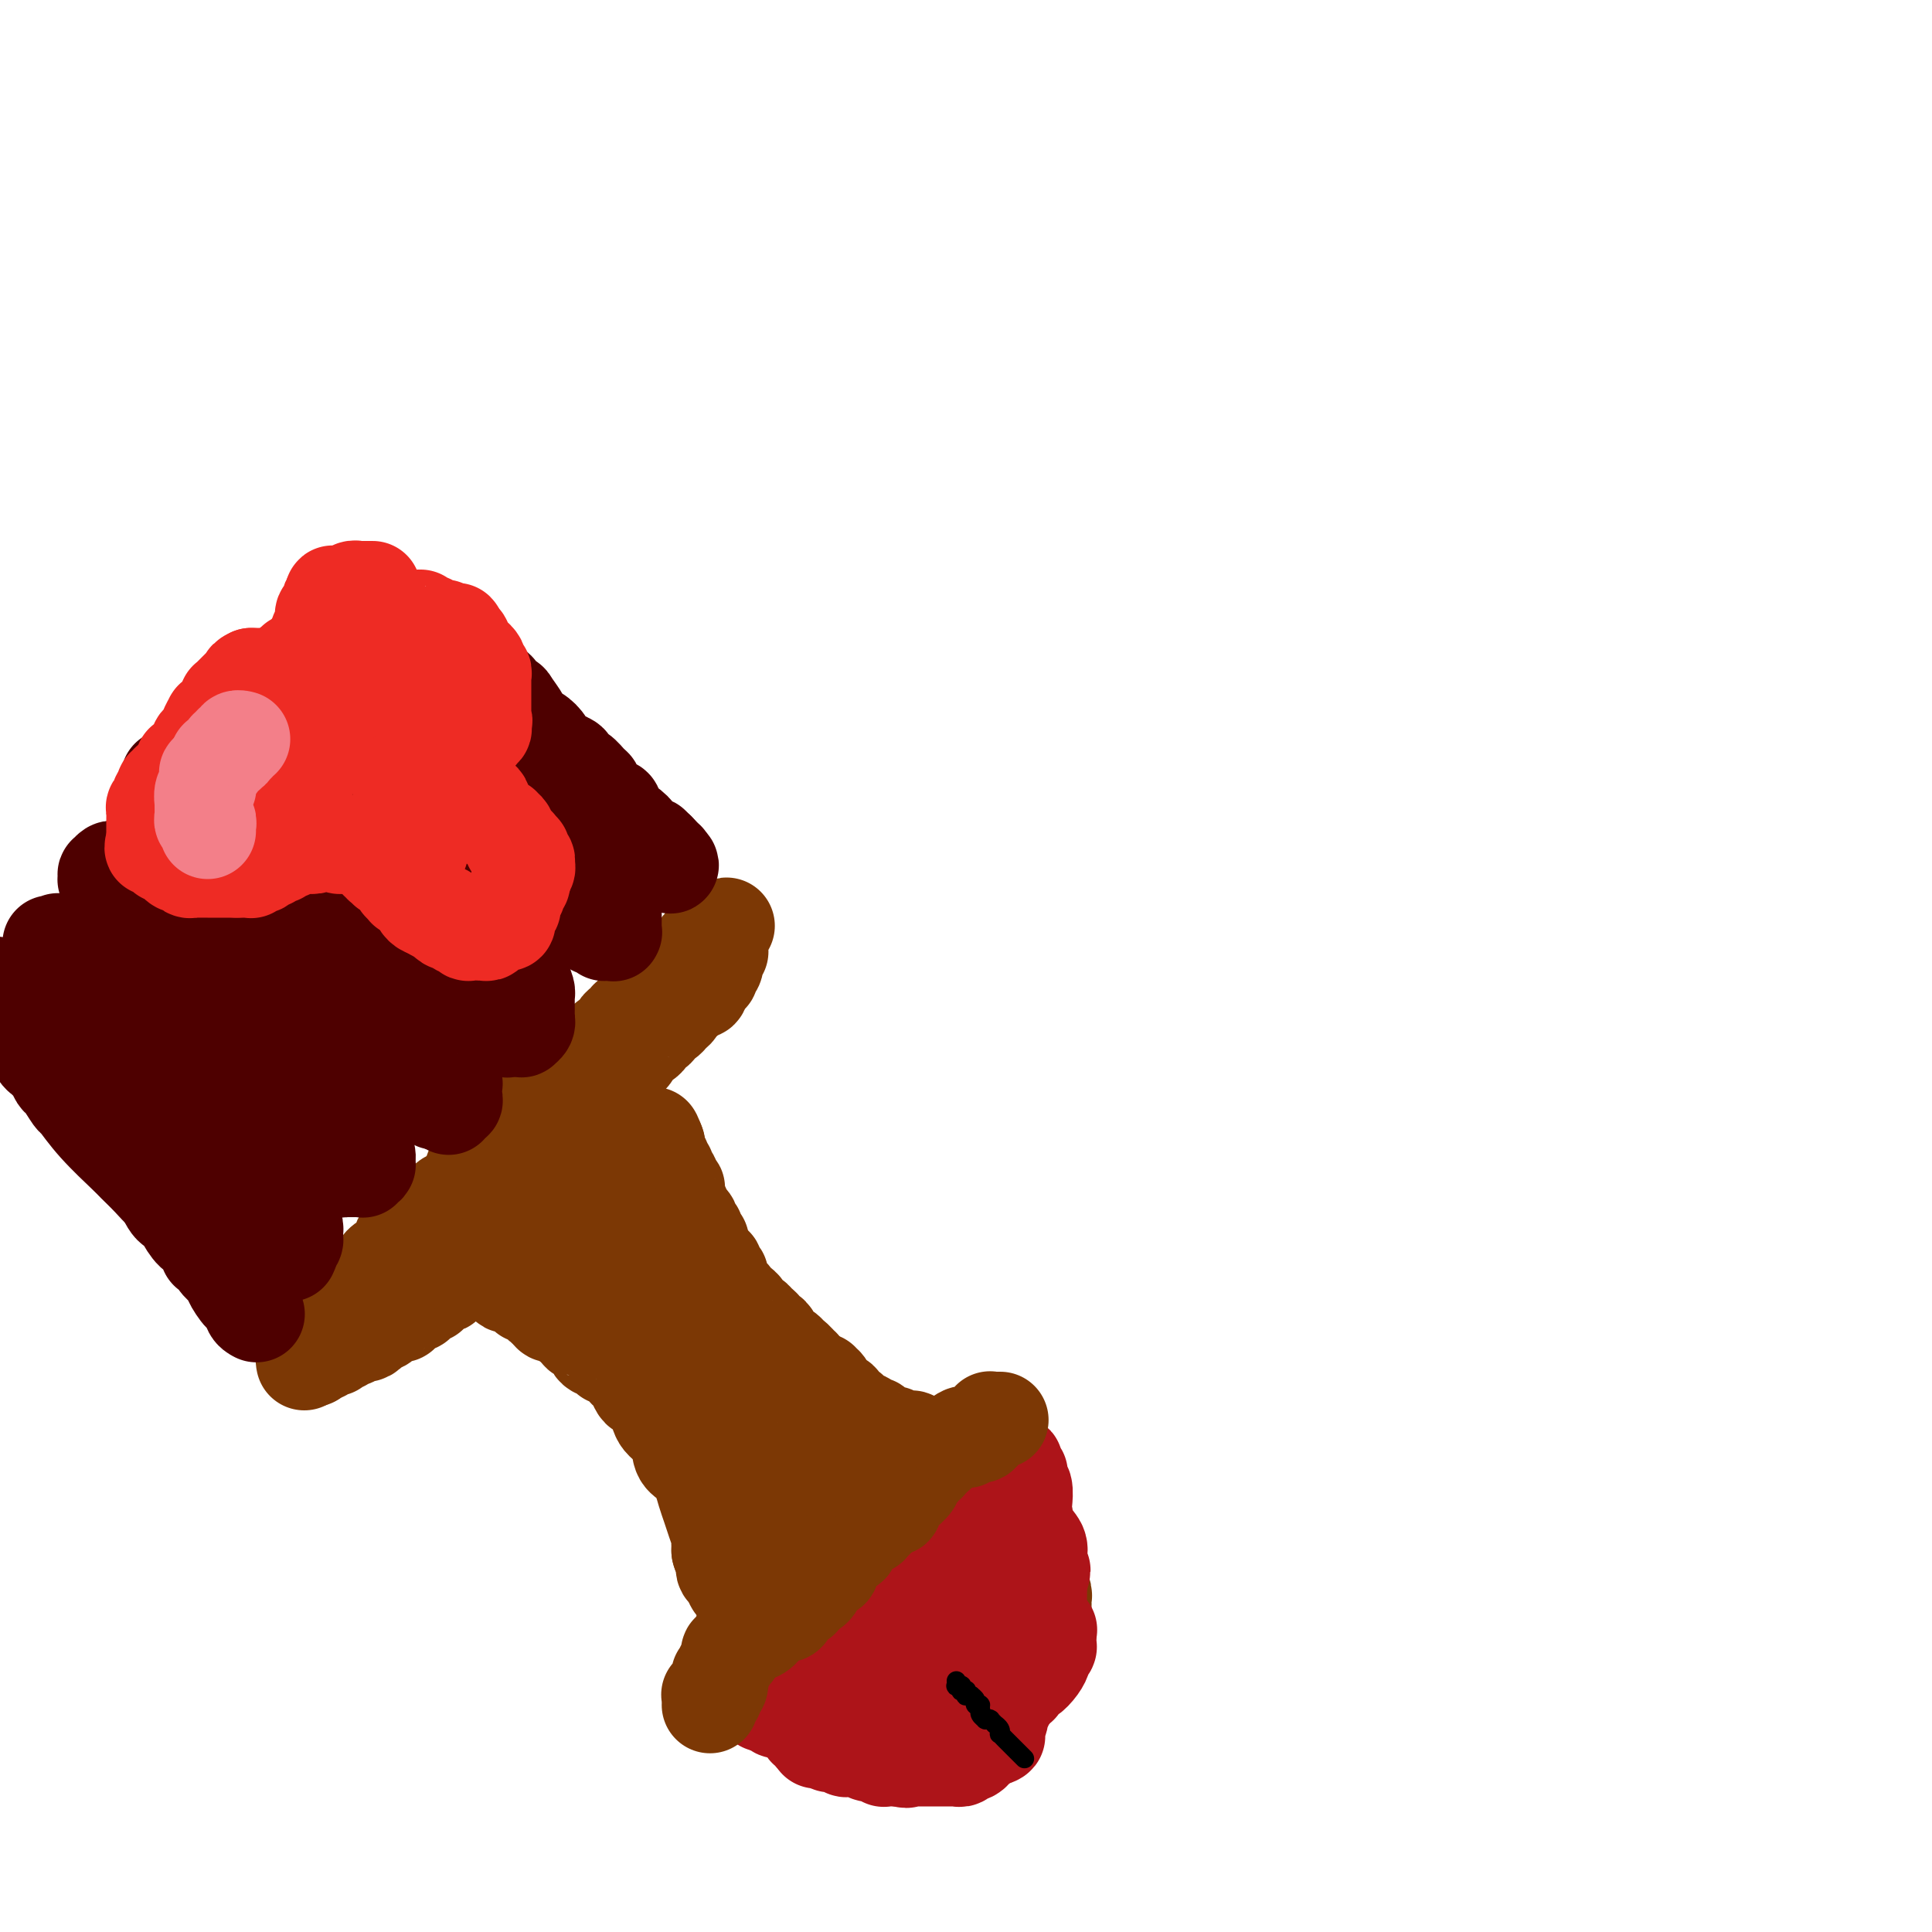 <svg viewBox='0 0 400 400' version='1.1' xmlns='http://www.w3.org/2000/svg' xmlns:xlink='http://www.w3.org/1999/xlink'><g fill='none' stroke='#7C3805' stroke-width='20' stroke-linecap='round' stroke-linejoin='round'><path d='M63,282c-0.083,-0.457 -0.166,-0.913 0,-1c0.166,-0.087 0.581,0.197 1,0c0.419,-0.197 0.844,-0.875 1,-1c0.156,-0.125 0.045,0.302 0,0c-0.045,-0.302 -0.023,-1.334 0,-2c0.023,-0.666 0.048,-0.965 0,-1c-0.048,-0.035 -0.169,0.194 0,0c0.169,-0.194 0.627,-0.811 1,-1c0.373,-0.189 0.662,0.049 1,0c0.338,-0.049 0.725,-0.385 1,-1c0.275,-0.615 0.439,-1.510 1,-2c0.561,-0.490 1.519,-0.576 2,-1c0.481,-0.424 0.483,-1.188 1,-2c0.517,-0.812 1.548,-1.674 2,-2c0.452,-0.326 0.326,-0.118 1,-1c0.674,-0.882 2.147,-2.856 3,-4c0.853,-1.144 1.084,-1.458 2,-2c0.916,-0.542 2.516,-1.310 3,-2c0.484,-0.690 -0.149,-1.301 0,-2c0.149,-0.699 1.081,-1.486 2,-2c0.919,-0.514 1.824,-0.754 2,-1c0.176,-0.246 -0.378,-0.499 0,-1c0.378,-0.501 1.689,-1.251 3,-2'/><path d='M90,251c4.687,-4.994 2.904,-1.978 2,-1c-0.904,0.978 -0.930,-0.084 0,-1c0.930,-0.916 2.816,-1.688 4,-3c1.184,-1.312 1.665,-3.163 2,-4c0.335,-0.837 0.524,-0.658 1,-1c0.476,-0.342 1.241,-1.205 2,-2c0.759,-0.795 1.513,-1.524 2,-2c0.487,-0.476 0.708,-0.701 1,-1c0.292,-0.299 0.657,-0.672 1,-1c0.343,-0.328 0.665,-0.612 1,-1c0.335,-0.388 0.684,-0.881 1,-1c0.316,-0.119 0.598,0.136 1,0c0.402,-0.136 0.922,-0.664 1,-1c0.078,-0.336 -0.288,-0.480 0,-1c0.288,-0.520 1.229,-1.416 2,-2c0.771,-0.584 1.371,-0.856 2,-1c0.629,-0.144 1.286,-0.161 2,-1c0.714,-0.839 1.486,-2.500 2,-3c0.514,-0.500 0.770,0.162 1,0c0.230,-0.162 0.432,-1.148 1,-2c0.568,-0.852 1.500,-1.571 2,-2c0.500,-0.429 0.568,-0.566 1,-1c0.432,-0.434 1.229,-1.163 2,-2c0.771,-0.837 1.517,-1.783 2,-2c0.483,-0.217 0.703,0.296 1,0c0.297,-0.296 0.672,-1.399 1,-2c0.328,-0.601 0.610,-0.700 1,-1c0.390,-0.300 0.888,-0.802 1,-1c0.112,-0.198 -0.162,-0.092 0,0c0.162,0.092 0.761,0.169 1,0c0.239,-0.169 0.120,-0.585 0,-1'/><path d='M131,210c6.501,-6.212 2.254,-1.243 1,0c-1.254,1.243 0.485,-1.239 1,-2c0.515,-0.761 -0.195,0.201 0,0c0.195,-0.201 1.295,-1.564 2,-2c0.705,-0.436 1.016,0.055 1,0c-0.016,-0.055 -0.360,-0.658 0,-1c0.360,-0.342 1.424,-0.424 2,-1c0.576,-0.576 0.664,-1.646 1,-2c0.336,-0.354 0.921,0.007 1,0c0.079,-0.007 -0.348,-0.383 0,-1c0.348,-0.617 1.469,-1.475 2,-2c0.531,-0.525 0.471,-0.718 1,-1c0.529,-0.282 1.648,-0.654 2,-1c0.352,-0.346 -0.063,-0.667 0,-1c0.063,-0.333 0.604,-0.678 1,-1c0.396,-0.322 0.646,-0.623 1,-1c0.354,-0.377 0.813,-0.832 1,-1c0.187,-0.168 0.103,-0.049 0,0c-0.103,0.049 -0.224,0.027 0,0c0.224,-0.027 0.792,-0.060 1,0c0.208,0.060 0.056,0.212 0,0c-0.056,-0.212 -0.015,-0.789 0,-1c0.015,-0.211 0.004,-0.057 0,0c-0.004,0.057 -0.001,0.018 0,0c0.001,-0.018 0.000,-0.015 0,0c-0.000,0.015 -0.000,0.043 0,0c0.000,-0.043 0.000,-0.155 0,0c-0.000,0.155 -0.000,0.578 0,1'/><path d='M149,193c2.785,-2.613 0.746,-0.644 0,0c-0.746,0.644 -0.200,-0.035 0,0c0.200,0.035 0.053,0.784 0,1c-0.053,0.216 -0.013,-0.100 0,0c0.013,0.100 -0.000,0.618 0,1c0.000,0.382 0.014,0.628 0,1c-0.014,0.372 -0.057,0.869 0,1c0.057,0.131 0.212,-0.106 0,0c-0.212,0.106 -0.793,0.554 -1,1c-0.207,0.446 -0.042,0.889 0,1c0.042,0.111 -0.040,-0.110 0,0c0.040,0.110 0.203,0.552 0,1c-0.203,0.448 -0.771,0.904 -1,1c-0.229,0.096 -0.118,-0.168 0,0c0.118,0.168 0.242,0.767 0,1c-0.242,0.233 -0.849,0.101 -1,0c-0.151,-0.101 0.155,-0.172 0,0c-0.155,0.172 -0.773,0.586 -1,1c-0.227,0.414 -0.065,0.829 0,1c0.065,0.171 0.033,0.097 0,0c-0.033,-0.097 -0.065,-0.218 0,0c0.065,0.218 0.229,0.776 0,1c-0.229,0.224 -0.850,0.113 -1,0c-0.150,-0.113 0.171,-0.227 0,0c-0.171,0.227 -0.834,0.797 -1,1c-0.166,0.203 0.167,0.040 0,0c-0.167,-0.040 -0.832,0.045 -1,0c-0.168,-0.045 0.161,-0.218 0,0c-0.161,0.218 -0.813,0.828 -1,1c-0.187,0.172 0.089,-0.094 0,0c-0.089,0.094 -0.545,0.547 -1,1'/><path d='M140,208c-1.035,1.113 -0.123,0.895 0,1c0.123,0.105 -0.545,0.534 -1,1c-0.455,0.466 -0.698,0.968 -1,1c-0.302,0.032 -0.663,-0.408 -1,0c-0.337,0.408 -0.650,1.663 -1,2c-0.350,0.337 -0.738,-0.243 -1,0c-0.262,0.243 -0.399,1.309 -1,2c-0.601,0.691 -1.667,1.008 -2,1c-0.333,-0.008 0.066,-0.339 0,0c-0.066,0.339 -0.596,1.348 -1,2c-0.404,0.652 -0.682,0.947 -1,1c-0.318,0.053 -0.677,-0.136 -1,0c-0.323,0.136 -0.611,0.596 -1,1c-0.389,0.404 -0.878,0.752 -1,1c-0.122,0.248 0.122,0.395 0,1c-0.122,0.605 -0.610,1.668 -1,2c-0.390,0.332 -0.681,-0.066 -1,0c-0.319,0.066 -0.666,0.598 -1,1c-0.334,0.402 -0.656,0.675 -1,1c-0.344,0.325 -0.711,0.702 -1,1c-0.289,0.298 -0.500,0.517 -1,1c-0.500,0.483 -1.289,1.232 -2,2c-0.711,0.768 -1.345,1.557 -2,2c-0.655,0.443 -1.330,0.541 -2,1c-0.670,0.459 -1.336,1.279 -2,2c-0.664,0.721 -1.325,1.344 -2,2c-0.675,0.656 -1.363,1.344 -2,2c-0.637,0.656 -1.222,1.279 -2,2c-0.778,0.721 -1.748,1.540 -2,2c-0.252,0.460 0.214,0.560 0,1c-0.214,0.440 -1.107,1.220 -2,2'/><path d='M103,246c-6.129,6.278 -2.952,2.973 -2,2c0.952,-0.973 -0.322,0.387 -1,1c-0.678,0.613 -0.759,0.480 -1,1c-0.241,0.520 -0.642,1.694 -1,2c-0.358,0.306 -0.673,-0.256 -1,0c-0.327,0.256 -0.665,1.329 -1,2c-0.335,0.671 -0.665,0.940 -1,1c-0.335,0.060 -0.675,-0.088 -1,0c-0.325,0.088 -0.637,0.414 -1,1c-0.363,0.586 -0.778,1.433 -1,2c-0.222,0.567 -0.252,0.855 -1,1c-0.748,0.145 -2.214,0.146 -3,1c-0.786,0.854 -0.891,2.560 -1,3c-0.109,0.440 -0.223,-0.386 -1,0c-0.777,0.386 -2.218,1.984 -3,3c-0.782,1.016 -0.906,1.448 -1,2c-0.094,0.552 -0.157,1.222 -1,2c-0.843,0.778 -2.464,1.662 -3,2c-0.536,0.338 0.015,0.129 0,0c-0.015,-0.129 -0.596,-0.178 -1,0c-0.404,0.178 -0.630,0.584 -1,1c-0.370,0.416 -0.883,0.843 -1,1c-0.117,0.157 0.161,0.045 0,0c-0.161,-0.045 -0.761,-0.022 -1,0c-0.239,0.022 -0.119,0.045 0,0c0.119,-0.045 0.235,-0.156 0,0c-0.235,0.156 -0.823,0.581 -1,1c-0.177,0.419 0.056,0.834 0,1c-0.056,0.166 -0.400,0.083 -1,0c-0.600,-0.083 -1.457,-0.167 -2,0c-0.543,0.167 -0.771,0.583 -1,1'/><path d='M69,277c-1.808,1.039 -0.327,0.135 0,0c0.327,-0.135 -0.500,0.499 -1,1c-0.500,0.501 -0.674,0.870 -1,1c-0.326,0.130 -0.805,0.021 -1,0c-0.195,-0.021 -0.105,0.047 0,0c0.105,-0.047 0.224,-0.209 0,0c-0.224,0.209 -0.792,0.788 -1,1c-0.208,0.212 -0.056,0.057 0,0c0.056,-0.057 0.015,-0.016 0,0c-0.015,0.016 -0.004,0.008 0,0c0.004,-0.008 0.001,-0.016 0,0c-0.001,0.016 0.001,0.057 0,0c-0.001,-0.057 -0.005,-0.211 0,0c0.005,0.211 0.018,0.789 0,1c-0.018,0.211 -0.067,0.057 0,0c0.067,-0.057 0.249,-0.015 0,0c-0.249,0.015 -0.928,0.004 -1,0c-0.072,-0.004 0.464,-0.002 1,0'/><path d='M65,281c-0.619,0.619 -0.166,0.166 0,0c0.166,-0.166 0.044,-0.044 0,0c-0.044,0.044 -0.012,0.012 0,0c0.012,-0.012 0.002,-0.002 0,0c-0.002,0.002 0.003,-0.003 0,0c-0.003,0.003 -0.016,0.015 0,0c0.016,-0.015 0.061,-0.056 0,0c-0.061,0.056 -0.226,0.211 0,0c0.226,-0.211 0.844,-0.788 1,-1c0.156,-0.212 -0.150,-0.061 0,0c0.150,0.061 0.757,0.030 1,0c0.243,-0.030 0.121,-0.061 0,0c-0.121,0.061 -0.242,0.214 0,0c0.242,-0.214 0.848,-0.793 1,-1c0.152,-0.207 -0.151,-0.041 0,0c0.151,0.041 0.757,-0.042 1,0c0.243,0.042 0.122,0.208 0,0c-0.122,-0.208 -0.244,-0.792 0,-1c0.244,-0.208 0.853,-0.042 1,0c0.147,0.042 -0.167,-0.040 0,0c0.167,0.040 0.814,0.203 1,0c0.186,-0.203 -0.090,-0.772 0,-1c0.090,-0.228 0.546,-0.113 1,0c0.454,0.113 0.905,0.226 1,0c0.095,-0.226 -0.167,-0.792 0,-1c0.167,-0.208 0.762,-0.060 1,0c0.238,0.060 0.119,0.030 0,0'/><path d='M74,276c1.570,-0.785 0.994,-0.249 1,0c0.006,0.249 0.593,0.211 1,0c0.407,-0.211 0.635,-0.597 1,-1c0.365,-0.403 0.868,-0.825 1,-1c0.132,-0.175 -0.105,-0.103 0,0c0.105,0.103 0.553,0.238 1,0c0.447,-0.238 0.894,-0.849 1,-1c0.106,-0.151 -0.130,0.156 0,0c0.130,-0.156 0.626,-0.777 1,-1c0.374,-0.223 0.625,-0.050 1,0c0.375,0.050 0.874,-0.024 1,0c0.126,0.024 -0.120,0.147 0,0c0.120,-0.147 0.606,-0.565 1,-1c0.394,-0.435 0.697,-0.887 1,-1c0.303,-0.113 0.607,0.114 1,0c0.393,-0.114 0.875,-0.569 1,-1c0.125,-0.431 -0.108,-0.837 0,-1c0.108,-0.163 0.558,-0.081 1,0c0.442,0.081 0.875,0.161 1,0c0.125,-0.161 -0.058,-0.564 0,-1c0.058,-0.436 0.358,-0.905 1,-1c0.642,-0.095 1.626,0.185 2,0c0.374,-0.185 0.138,-0.833 0,-1c-0.138,-0.167 -0.178,0.148 0,0c0.178,-0.148 0.573,-0.758 1,-1c0.427,-0.242 0.885,-0.118 1,0c0.115,0.118 -0.113,0.228 0,0c0.113,-0.228 0.566,-0.793 1,-1c0.434,-0.207 0.848,-0.056 1,0c0.152,0.056 0.044,0.016 0,0c-0.044,-0.016 -0.022,-0.008 0,0'/><path d='M96,263c3.566,-2.011 1.481,-0.539 1,0c-0.481,0.539 0.642,0.144 1,0c0.358,-0.144 -0.048,-0.038 0,0c0.048,0.038 0.551,0.009 1,0c0.449,-0.009 0.842,0.001 1,0c0.158,-0.001 0.079,-0.015 0,0c-0.079,0.015 -0.158,0.059 0,0c0.158,-0.059 0.553,-0.222 1,0c0.447,0.222 0.945,0.829 1,1c0.055,0.171 -0.333,-0.095 0,0c0.333,0.095 1.385,0.551 2,1c0.615,0.449 0.791,0.891 1,1c0.209,0.109 0.451,-0.116 1,0c0.549,0.116 1.405,0.571 2,1c0.595,0.429 0.929,0.832 1,1c0.071,0.168 -0.122,0.102 0,0c0.122,-0.102 0.559,-0.239 1,0c0.441,0.239 0.888,0.853 1,1c0.112,0.147 -0.109,-0.172 0,0c0.109,0.172 0.550,0.834 1,1c0.450,0.166 0.909,-0.166 1,0c0.091,0.166 -0.187,0.829 0,1c0.187,0.171 0.838,-0.150 1,0c0.162,0.150 -0.164,0.772 0,1c0.164,0.228 0.818,0.064 1,0c0.182,-0.064 -0.109,-0.028 0,0c0.109,0.028 0.618,0.046 1,0c0.382,-0.046 0.639,-0.157 1,0c0.361,0.157 0.828,0.581 1,1c0.172,0.419 0.049,0.834 0,1c-0.049,0.166 -0.025,0.083 0,0'/><path d='M118,274c3.864,1.863 2.524,1.019 2,1c-0.524,-0.019 -0.233,0.786 0,1c0.233,0.214 0.409,-0.164 1,0c0.591,0.164 1.598,0.871 2,1c0.402,0.129 0.201,-0.321 0,0c-0.201,0.321 -0.401,1.413 0,2c0.401,0.587 1.403,0.668 2,1c0.597,0.332 0.790,0.914 1,1c0.210,0.086 0.438,-0.324 1,0c0.562,0.324 1.459,1.382 2,2c0.541,0.618 0.726,0.795 1,1c0.274,0.205 0.637,0.438 1,1c0.363,0.562 0.725,1.452 1,2c0.275,0.548 0.463,0.753 1,1c0.537,0.247 1.424,0.535 2,1c0.576,0.465 0.839,1.107 1,2c0.161,0.893 0.218,2.038 1,3c0.782,0.962 2.290,1.741 3,3c0.710,1.259 0.624,2.998 1,4c0.376,1.002 1.214,1.268 2,2c0.786,0.732 1.521,1.930 2,3c0.479,1.070 0.703,2.013 1,3c0.297,0.987 0.668,2.020 1,3c0.332,0.980 0.625,1.908 1,3c0.375,1.092 0.833,2.349 1,3c0.167,0.651 0.045,0.696 0,1c-0.045,0.304 -0.012,0.866 0,1c0.012,0.134 0.003,-0.160 0,0c-0.003,0.160 -0.001,0.774 0,1c0.001,0.226 0.000,0.065 0,0c-0.000,-0.065 -0.000,-0.032 0,0'/><path d='M149,321c1.332,3.681 0.164,0.884 0,0c-0.164,-0.884 0.678,0.144 1,1c0.322,0.856 0.125,1.540 0,2c-0.125,0.460 -0.178,0.697 0,1c0.178,0.303 0.588,0.674 1,1c0.412,0.326 0.827,0.607 1,1c0.173,0.393 0.102,0.896 0,1c-0.102,0.104 -0.237,-0.192 0,0c0.237,0.192 0.847,0.874 1,1c0.153,0.126 -0.152,-0.302 0,0c0.152,0.302 0.759,1.334 1,2c0.241,0.666 0.116,0.967 0,1c-0.116,0.033 -0.224,-0.201 0,0c0.224,0.201 0.778,0.839 1,1c0.222,0.161 0.112,-0.153 0,0c-0.112,0.153 -0.226,0.773 0,1c0.226,0.227 0.793,0.061 1,0c0.207,-0.061 0.056,-0.016 0,0c-0.056,0.016 -0.015,0.004 0,0c0.015,-0.004 0.004,-0.001 0,0c-0.004,0.001 -0.002,0.001 0,0'/><path d='M156,334c1.327,2.188 1.145,1.159 1,1c-0.145,-0.159 -0.251,0.553 0,1c0.251,0.447 0.860,0.630 1,1c0.140,0.370 -0.187,0.927 0,1c0.187,0.073 0.890,-0.336 1,0c0.110,0.336 -0.373,1.419 0,2c0.373,0.581 1.602,0.662 2,1c0.398,0.338 -0.034,0.934 0,1c0.034,0.066 0.535,-0.399 1,0c0.465,0.399 0.894,1.661 1,2c0.106,0.339 -0.111,-0.245 0,0c0.111,0.245 0.551,1.319 1,2c0.449,0.681 0.909,0.970 1,1c0.091,0.030 -0.185,-0.200 0,0c0.185,0.200 0.833,0.828 1,1c0.167,0.172 -0.147,-0.113 0,0c0.147,0.113 0.757,0.623 1,1c0.243,0.377 0.121,0.622 0,1c-0.121,0.378 -0.240,0.889 0,1c0.240,0.111 0.839,-0.177 1,0c0.161,0.177 -0.115,0.821 0,1c0.115,0.179 0.623,-0.106 1,0c0.377,0.106 0.623,0.603 1,1c0.377,0.397 0.885,0.694 1,1c0.115,0.306 -0.163,0.621 0,1c0.163,0.379 0.767,0.823 1,1c0.233,0.177 0.093,0.089 0,0c-0.093,-0.089 -0.140,-0.178 0,0c0.140,0.178 0.469,0.622 1,1c0.531,0.378 1.266,0.689 2,1'/><path d='M175,358c2.874,3.648 0.559,0.767 0,0c-0.559,-0.767 0.638,0.579 1,1c0.362,0.421 -0.110,-0.083 0,0c0.110,0.083 0.804,0.754 1,1c0.196,0.246 -0.105,0.066 0,0c0.105,-0.066 0.616,-0.019 1,0c0.384,0.019 0.640,0.009 1,0c0.360,-0.009 0.822,-0.017 1,0c0.178,0.017 0.071,0.057 0,0c-0.071,-0.057 -0.107,-0.213 0,0c0.107,0.213 0.358,0.793 1,1c0.642,0.207 1.674,0.041 2,0c0.326,-0.041 -0.053,0.041 0,0c0.053,-0.041 0.539,-0.207 1,0c0.461,0.207 0.897,0.788 1,1c0.103,0.212 -0.126,0.057 0,0c0.126,-0.057 0.608,-0.015 1,0c0.392,0.015 0.693,0.004 1,0c0.307,-0.004 0.621,-0.001 1,0c0.379,0.001 0.823,0.000 1,0c0.177,-0.000 0.085,-0.000 0,0c-0.085,0.000 -0.164,0.000 0,0c0.164,-0.000 0.570,-0.000 1,0c0.430,0.000 0.885,0.000 1,0c0.115,-0.000 -0.109,-0.000 0,0c0.109,0.000 0.551,0.001 1,0c0.449,-0.001 0.905,-0.003 1,0c0.095,0.003 -0.170,0.011 0,0c0.170,-0.011 0.777,-0.041 1,0c0.223,0.041 0.064,0.155 0,0c-0.064,-0.155 -0.032,-0.577 0,-1'/><path d='M194,361c3.117,0.524 1.410,0.332 1,0c-0.410,-0.332 0.477,-0.806 1,-1c0.523,-0.194 0.683,-0.107 1,0c0.317,0.107 0.793,0.235 1,0c0.207,-0.235 0.146,-0.832 0,-1c-0.146,-0.168 -0.376,0.095 0,0c0.376,-0.095 1.359,-0.546 2,-1c0.641,-0.454 0.942,-0.910 1,-1c0.058,-0.090 -0.125,0.187 0,0c0.125,-0.187 0.559,-0.838 1,-1c0.441,-0.162 0.888,0.164 1,0c0.112,-0.164 -0.111,-0.817 0,-1c0.111,-0.183 0.555,0.105 1,0c0.445,-0.105 0.890,-0.603 1,-1c0.110,-0.397 -0.115,-0.694 0,-1c0.115,-0.306 0.570,-0.621 1,-1c0.430,-0.379 0.836,-0.823 1,-1c0.164,-0.177 0.085,-0.089 0,0c-0.085,0.089 -0.178,0.177 0,0c0.178,-0.177 0.626,-0.620 1,-1c0.374,-0.380 0.673,-0.696 1,-1c0.327,-0.304 0.680,-0.597 1,-1c0.320,-0.403 0.606,-0.916 1,-1c0.394,-0.084 0.894,0.262 1,0c0.106,-0.262 -0.183,-1.131 0,-2c0.183,-0.869 0.837,-1.738 1,-2c0.163,-0.262 -0.166,0.085 0,0c0.166,-0.085 0.828,-0.600 1,-1c0.172,-0.400 -0.146,-0.685 0,-1c0.146,-0.315 0.756,-0.662 1,-1c0.244,-0.338 0.122,-0.669 0,-1'/><path d='M215,339c1.563,-2.563 0.471,-1.471 0,-1c-0.471,0.471 -0.322,0.320 0,0c0.322,-0.320 0.818,-0.808 1,-1c0.182,-0.192 0.049,-0.089 0,0c-0.049,0.089 -0.013,0.164 0,0c0.013,-0.164 0.003,-0.566 0,-1c-0.003,-0.434 -0.001,-0.900 0,-1c0.001,-0.100 0.000,0.167 0,0c-0.000,-0.167 -0.000,-0.766 0,-1c0.000,-0.234 -0.000,-0.101 0,0c0.000,0.101 0.000,0.171 0,0c-0.000,-0.171 -0.000,-0.585 0,-1c0.000,-0.415 0.001,-0.833 0,-1c-0.001,-0.167 -0.004,-0.082 0,0c0.004,0.082 0.015,0.161 0,0c-0.015,-0.161 -0.057,-0.564 0,-1c0.057,-0.436 0.211,-0.906 0,-1c-0.211,-0.094 -0.788,0.187 -1,0c-0.212,-0.187 -0.061,-0.841 0,-1c0.061,-0.159 0.030,0.178 0,0c-0.030,-0.178 -0.061,-0.869 0,-1c0.061,-0.131 0.214,0.299 0,0c-0.214,-0.299 -0.793,-1.327 -1,-2c-0.207,-0.673 -0.041,-0.992 0,-1c0.041,-0.008 -0.042,0.296 0,0c0.042,-0.296 0.208,-1.192 0,-2c-0.208,-0.808 -0.791,-1.529 -1,-2c-0.209,-0.471 -0.046,-0.693 0,-1c0.046,-0.307 -0.026,-0.698 0,-1c0.026,-0.302 0.150,-0.515 0,-1c-0.150,-0.485 -0.575,-1.243 -1,-2'/><path d='M212,316c-0.459,-3.434 -0.108,-0.517 0,0c0.108,0.517 -0.028,-1.364 0,-2c0.028,-0.636 0.219,-0.026 0,0c-0.219,0.026 -0.847,-0.532 -1,-1c-0.153,-0.468 0.170,-0.846 0,-1c-0.170,-0.154 -0.833,-0.083 -1,0c-0.167,0.083 0.162,0.180 0,0c-0.162,-0.180 -0.814,-0.636 -1,-1c-0.186,-0.364 0.095,-0.636 0,-1c-0.095,-0.364 -0.566,-0.819 -1,-1c-0.434,-0.181 -0.833,-0.087 -1,0c-0.167,0.087 -0.104,0.168 0,0c0.104,-0.168 0.248,-0.585 0,-1c-0.248,-0.415 -0.889,-0.828 -1,-1c-0.111,-0.172 0.307,-0.101 0,0c-0.307,0.101 -1.339,0.233 -2,0c-0.661,-0.233 -0.950,-0.832 -1,-1c-0.050,-0.168 0.138,0.095 0,0c-0.138,-0.095 -0.601,-0.546 -1,-1c-0.399,-0.454 -0.732,-0.910 -1,-1c-0.268,-0.090 -0.471,0.187 -1,0c-0.529,-0.187 -1.385,-0.837 -2,-1c-0.615,-0.163 -0.991,0.163 -1,0c-0.009,-0.163 0.349,-0.813 0,-1c-0.349,-0.187 -1.404,0.090 -2,0c-0.596,-0.090 -0.733,-0.546 -1,-1c-0.267,-0.454 -0.663,-0.906 -1,-1c-0.337,-0.094 -0.616,0.171 -1,0c-0.384,-0.171 -0.873,-0.777 -1,-1c-0.127,-0.223 0.106,-0.064 0,0c-0.106,0.064 -0.553,0.032 -1,0'/><path d='M190,299c-2.094,-0.868 -1.330,-0.037 -1,0c0.330,0.037 0.224,-0.721 0,-1c-0.224,-0.279 -0.567,-0.079 -1,0c-0.433,0.079 -0.955,0.036 -1,0c-0.045,-0.036 0.388,-0.065 0,0c-0.388,0.065 -1.595,0.224 -2,0c-0.405,-0.224 -0.006,-0.829 0,-1c0.006,-0.171 -0.379,0.094 -1,0c-0.621,-0.094 -1.476,-0.546 -2,-1c-0.524,-0.454 -0.718,-0.910 -1,-1c-0.282,-0.090 -0.654,0.187 -1,0c-0.346,-0.187 -0.666,-0.839 -1,-1c-0.334,-0.161 -0.681,0.168 -1,0c-0.319,-0.168 -0.611,-0.832 -1,-1c-0.389,-0.168 -0.874,0.162 -1,0c-0.126,-0.162 0.106,-0.814 0,-1c-0.106,-0.186 -0.549,0.095 -1,0c-0.451,-0.095 -0.910,-0.565 -1,-1c-0.090,-0.435 0.187,-0.834 0,-1c-0.187,-0.166 -0.839,-0.100 -1,0c-0.161,0.100 0.168,0.234 0,0c-0.168,-0.234 -0.834,-0.837 -1,-1c-0.166,-0.163 0.166,0.114 0,0c-0.166,-0.114 -0.832,-0.618 -1,-1c-0.168,-0.382 0.162,-0.641 0,-1c-0.162,-0.359 -0.817,-0.818 -1,-1c-0.183,-0.182 0.104,-0.087 0,0c-0.104,0.087 -0.601,0.168 -1,0c-0.399,-0.168 -0.699,-0.584 -1,-1'/><path d='M168,285c-3.415,-2.156 -0.952,-0.548 0,0c0.952,0.548 0.392,0.034 0,0c-0.392,-0.034 -0.617,0.412 -1,0c-0.383,-0.412 -0.924,-1.683 -1,-2c-0.076,-0.317 0.313,0.318 0,0c-0.313,-0.318 -1.328,-1.591 -2,-2c-0.672,-0.409 -1.003,0.045 -1,0c0.003,-0.045 0.338,-0.591 0,-1c-0.338,-0.409 -1.348,-0.683 -2,-1c-0.652,-0.317 -0.944,-0.676 -1,-1c-0.056,-0.324 0.126,-0.611 0,-1c-0.126,-0.389 -0.559,-0.879 -1,-1c-0.441,-0.121 -0.892,0.126 -1,0c-0.108,-0.126 0.125,-0.625 0,-1c-0.125,-0.375 -0.607,-0.625 -1,-1c-0.393,-0.375 -0.697,-0.874 -1,-1c-0.303,-0.126 -0.606,0.121 -1,0c-0.394,-0.121 -0.879,-0.611 -1,-1c-0.121,-0.389 0.121,-0.678 0,-1c-0.121,-0.322 -0.606,-0.678 -1,-1c-0.394,-0.322 -0.698,-0.611 -1,-1c-0.302,-0.389 -0.603,-0.877 -1,-1c-0.397,-0.123 -0.891,0.121 -1,0c-0.109,-0.121 0.168,-0.606 0,-1c-0.168,-0.394 -0.781,-0.697 -1,-1c-0.219,-0.303 -0.044,-0.607 0,-1c0.044,-0.393 -0.043,-0.876 0,-1c0.043,-0.124 0.218,0.111 0,0c-0.218,-0.111 -0.828,-0.568 -1,-1c-0.172,-0.432 0.094,-0.838 0,-1c-0.094,-0.162 -0.547,-0.081 -1,0'/><path d='M147,262c-3.416,-3.985 -1.455,-2.449 -1,-2c0.455,0.449 -0.595,-0.191 -1,-1c-0.405,-0.809 -0.165,-1.789 0,-2c0.165,-0.211 0.256,0.347 0,0c-0.256,-0.347 -0.857,-1.600 -1,-2c-0.143,-0.400 0.173,0.051 0,0c-0.173,-0.051 -0.835,-0.605 -1,-1c-0.165,-0.395 0.166,-0.632 0,-1c-0.166,-0.368 -0.828,-0.869 -1,-1c-0.172,-0.131 0.146,0.107 0,0c-0.146,-0.107 -0.757,-0.558 -1,-1c-0.243,-0.442 -0.118,-0.874 0,-1c0.118,-0.126 0.227,0.053 0,0c-0.227,-0.053 -0.792,-0.339 -1,-1c-0.208,-0.661 -0.060,-1.697 0,-2c0.060,-0.303 0.031,0.126 0,0c-0.031,-0.126 -0.065,-0.807 0,-1c0.065,-0.193 0.229,0.103 0,0c-0.229,-0.103 -0.850,-0.606 -1,-1c-0.150,-0.394 0.170,-0.679 0,-1c-0.170,-0.321 -0.829,-0.677 -1,-1c-0.171,-0.323 0.147,-0.611 0,-1c-0.147,-0.389 -0.757,-0.879 -1,-1c-0.243,-0.121 -0.118,0.126 0,0c0.118,-0.126 0.228,-0.626 0,-1c-0.228,-0.374 -0.793,-0.622 -1,-1c-0.207,-0.378 -0.055,-0.886 0,-1c0.055,-0.114 0.015,0.165 0,0c-0.015,-0.165 -0.004,-0.775 0,-1c0.004,-0.225 0.001,-0.064 0,0c-0.001,0.064 -0.001,0.032 0,0'/><path d='M136,237c-1.642,-3.868 -0.248,-1.036 0,0c0.248,1.036 -0.650,0.278 -1,0c-0.350,-0.278 -0.150,-0.074 0,0c0.150,0.074 0.252,0.020 0,0c-0.252,-0.020 -0.856,-0.005 -1,0c-0.144,0.005 0.172,0.001 0,0c-0.172,-0.001 -0.831,-0.000 -1,0c-0.169,0.000 0.151,0.000 0,0c-0.151,-0.000 -0.773,-0.000 -1,0c-0.227,0.000 -0.060,0.000 0,0c0.060,-0.000 0.012,0.000 0,0c-0.012,-0.000 0.012,-0.000 0,0c-0.012,0.000 -0.060,0.000 0,0c0.060,-0.000 0.227,-0.001 0,0c-0.227,0.001 -0.850,0.004 -1,0c-0.150,-0.004 0.171,-0.015 0,0c-0.171,0.015 -0.834,0.055 -1,0c-0.166,-0.055 0.166,-0.207 0,0c-0.166,0.207 -0.829,0.772 -1,1c-0.171,0.228 0.151,0.118 0,0c-0.151,-0.118 -0.776,-0.243 -1,0c-0.224,0.243 -0.046,0.853 0,1c0.046,0.147 -0.040,-0.171 0,0c0.040,0.171 0.207,0.831 0,1c-0.207,0.169 -0.788,-0.152 -1,0c-0.212,0.152 -0.056,0.776 0,1c0.056,0.224 0.012,0.049 0,0c-0.012,-0.049 0.007,0.028 0,0c-0.007,-0.028 -0.040,-0.161 0,0c0.040,0.161 0.154,0.618 0,1c-0.154,0.382 -0.577,0.691 -1,1'/><path d='M126,243c-0.576,1.111 -0.015,0.889 0,1c0.015,0.111 -0.517,0.556 -1,1c-0.483,0.444 -0.918,0.889 -1,1c-0.082,0.111 0.189,-0.111 0,0c-0.189,0.111 -0.839,0.555 -1,1c-0.161,0.445 0.168,0.890 0,1c-0.168,0.110 -0.834,-0.114 -1,0c-0.166,0.114 0.167,0.566 0,1c-0.167,0.434 -0.833,0.849 -1,1c-0.167,0.151 0.167,0.040 0,0c-0.167,-0.040 -0.833,-0.007 -1,0c-0.167,0.007 0.165,-0.012 0,0c-0.165,0.012 -0.829,0.056 -1,0c-0.171,-0.056 0.150,-0.212 0,0c-0.150,0.212 -0.771,0.793 -1,1c-0.229,0.207 -0.065,0.041 0,0c0.065,-0.041 0.032,0.042 0,0c-0.032,-0.042 -0.064,-0.208 0,0c0.064,0.208 0.223,0.792 0,1c-0.223,0.208 -0.829,0.042 -1,0c-0.171,-0.042 0.094,0.041 0,0c-0.094,-0.041 -0.547,-0.207 -1,0c-0.453,0.207 -0.906,0.788 -1,1c-0.094,0.212 0.171,0.057 0,0c-0.171,-0.057 -0.778,-0.016 -1,0c-0.222,0.016 -0.060,0.008 0,0c0.060,-0.008 0.016,-0.016 0,0c-0.016,0.016 -0.004,0.056 0,0c0.004,-0.056 0.001,-0.207 0,0c-0.001,0.207 -0.000,0.774 0,1c0.000,0.226 0.000,0.113 0,0'/><path d='M114,254c-2.082,1.697 -1.286,0.441 -1,0c0.286,-0.441 0.063,-0.066 0,0c-0.063,0.066 0.036,-0.179 0,0c-0.036,0.179 -0.205,0.780 0,1c0.205,0.220 0.786,0.059 1,0c0.214,-0.059 0.061,-0.016 0,0c-0.061,0.016 -0.031,0.004 0,0c0.031,-0.004 0.064,-0.001 0,0c-0.064,0.001 -0.225,0.000 0,0c0.225,-0.000 0.834,-0.000 1,0c0.166,0.000 -0.113,0.000 0,0c0.113,-0.000 0.618,0.000 1,0c0.382,-0.000 0.642,-0.000 1,0c0.358,0.000 0.816,0.000 1,0c0.184,-0.000 0.094,-0.001 0,0c-0.094,0.001 -0.194,0.004 0,0c0.194,-0.004 0.681,-0.016 1,0c0.319,0.016 0.470,0.060 1,0c0.530,-0.060 1.437,-0.224 2,0c0.563,0.224 0.781,0.834 1,1c0.219,0.166 0.440,-0.114 1,0c0.560,0.114 1.460,0.623 2,1c0.540,0.377 0.722,0.622 1,1c0.278,0.378 0.653,0.889 1,1c0.347,0.111 0.668,-0.176 1,0c0.332,0.176 0.677,0.817 1,1c0.323,0.183 0.625,-0.092 1,0c0.375,0.092 0.822,0.550 1,1c0.178,0.450 0.086,0.890 0,1c-0.086,0.110 -0.168,-0.112 0,0c0.168,0.112 0.584,0.556 1,1'/><path d='M133,263c3.177,1.328 1.621,0.149 1,0c-0.621,-0.149 -0.307,0.733 0,1c0.307,0.267 0.607,-0.082 1,0c0.393,0.082 0.879,0.596 1,1c0.121,0.404 -0.121,0.700 0,1c0.121,0.300 0.607,0.606 1,1c0.393,0.394 0.693,0.875 1,1c0.307,0.125 0.621,-0.108 1,0c0.379,0.108 0.824,0.555 1,1c0.176,0.445 0.085,0.888 0,1c-0.085,0.112 -0.163,-0.107 0,0c0.163,0.107 0.568,0.540 1,1c0.432,0.460 0.890,0.946 1,1c0.110,0.054 -0.128,-0.322 0,0c0.128,0.322 0.623,1.344 1,2c0.377,0.656 0.637,0.946 1,1c0.363,0.054 0.829,-0.127 1,0c0.171,0.127 0.049,0.564 0,1c-0.049,0.436 -0.023,0.872 0,1c0.023,0.128 0.045,-0.053 0,0c-0.045,0.053 -0.156,0.339 0,1c0.156,0.661 0.581,1.697 1,2c0.419,0.303 0.834,-0.126 1,0c0.166,0.126 0.083,0.807 0,1c-0.083,0.193 -0.166,-0.102 0,0c0.166,0.102 0.580,0.601 1,1c0.420,0.399 0.844,0.698 1,1c0.156,0.302 0.042,0.607 0,1c-0.042,0.393 -0.011,0.875 0,1c0.011,0.125 0.003,-0.107 0,0c-0.003,0.107 -0.002,0.554 0,1'/><path d='M149,286c2.719,3.721 1.517,1.523 1,1c-0.517,-0.523 -0.349,0.630 0,1c0.349,0.370 0.877,-0.042 1,0c0.123,0.042 -0.161,0.540 0,1c0.161,0.460 0.765,0.883 1,1c0.235,0.117 0.100,-0.072 0,0c-0.100,0.072 -0.167,0.404 0,1c0.167,0.596 0.566,1.454 1,2c0.434,0.546 0.904,0.779 1,1c0.096,0.221 -0.180,0.430 0,1c0.180,0.570 0.818,1.501 1,2c0.182,0.499 -0.091,0.566 0,1c0.091,0.434 0.546,1.234 1,2c0.454,0.766 0.906,1.497 1,2c0.094,0.503 -0.171,0.779 0,1c0.171,0.221 0.777,0.388 1,1c0.223,0.612 0.064,1.668 0,2c-0.064,0.332 -0.032,-0.062 0,0c0.032,0.062 0.065,0.580 0,1c-0.065,0.420 -0.229,0.743 0,1c0.229,0.257 0.850,0.449 1,1c0.150,0.551 -0.171,1.461 0,2c0.171,0.539 0.833,0.706 1,1c0.167,0.294 -0.162,0.716 0,1c0.162,0.284 0.814,0.429 1,1c0.186,0.571 -0.094,1.567 0,2c0.094,0.433 0.561,0.301 1,1c0.439,0.699 0.850,2.229 1,3c0.150,0.771 0.040,0.785 0,1c-0.040,0.215 -0.012,0.633 0,1c0.012,0.367 0.006,0.684 0,1'/><path d='M163,323c2.393,6.172 1.377,3.103 1,2c-0.377,-1.103 -0.115,-0.240 0,0c0.115,0.240 0.084,-0.142 0,0c-0.084,0.142 -0.220,0.808 0,1c0.220,0.192 0.795,-0.089 1,0c0.205,0.089 0.040,0.550 0,1c-0.040,0.450 0.046,0.890 0,1c-0.046,0.110 -0.223,-0.111 0,0c0.223,0.111 0.844,0.555 1,1c0.156,0.445 -0.155,0.893 0,1c0.155,0.107 0.777,-0.125 1,0c0.223,0.125 0.049,0.608 0,1c-0.049,0.392 0.028,0.693 0,1c-0.028,0.307 -0.161,0.621 0,1c0.161,0.379 0.617,0.823 1,1c0.383,0.177 0.695,0.086 1,0c0.305,-0.086 0.603,-0.168 1,0c0.397,0.168 0.891,0.585 1,1c0.109,0.415 -0.169,0.828 0,1c0.169,0.172 0.783,0.103 1,0c0.217,-0.103 0.037,-0.239 0,0c-0.037,0.239 0.068,0.853 0,1c-0.068,0.147 -0.308,-0.172 0,0c0.308,0.172 1.163,0.835 2,1c0.837,0.165 1.656,-0.167 2,0c0.344,0.167 0.214,0.833 1,1c0.786,0.167 2.487,-0.165 3,0c0.513,0.165 -0.161,0.828 0,1c0.161,0.172 1.159,-0.146 2,0c0.841,0.146 1.526,0.756 2,1c0.474,0.244 0.737,0.122 1,0'/><path d='M185,341c2.118,1.000 0.414,1.000 0,1c-0.414,-0.000 0.464,-0.000 1,0c0.536,0.000 0.731,0.000 1,0c0.269,-0.000 0.611,-0.000 1,0c0.389,0.000 0.826,0.000 1,0c0.174,-0.000 0.084,-0.000 0,0c-0.084,0.000 -0.162,0.000 0,0c0.162,-0.000 0.565,-0.000 1,0c0.435,0.000 0.904,0.001 1,0c0.096,-0.001 -0.181,-0.004 0,0c0.181,0.004 0.819,0.015 1,0c0.181,-0.015 -0.095,-0.057 0,0c0.095,0.057 0.562,0.211 1,0c0.438,-0.211 0.848,-0.788 1,-1c0.152,-0.212 0.044,-0.061 0,0c-0.044,0.061 -0.026,0.030 0,0c0.026,-0.030 0.059,-0.061 0,0c-0.059,0.061 -0.212,0.214 0,0c0.212,-0.214 0.788,-0.793 1,-1c0.212,-0.207 0.061,-0.040 0,0c-0.061,0.040 -0.030,-0.046 0,0c0.030,0.046 0.061,0.223 0,0c-0.061,-0.223 -0.214,-0.844 0,-1c0.214,-0.156 0.793,0.155 1,0c0.207,-0.155 0.041,-0.777 0,-1c-0.041,-0.223 0.041,-0.046 0,0c-0.041,0.046 -0.207,-0.039 0,0c0.207,0.039 0.786,0.203 1,0c0.214,-0.203 0.061,-0.772 0,-1c-0.061,-0.228 -0.031,-0.114 0,0'/><path d='M197,337c1.155,-1.158 1.041,-1.553 1,-2c-0.041,-0.447 -0.011,-0.946 0,-1c0.011,-0.054 0.003,0.338 0,0c-0.003,-0.338 -0.001,-1.408 0,-2c0.001,-0.592 0.000,-0.708 0,-1c-0.000,-0.292 -0.000,-0.759 0,-1c0.000,-0.241 0.000,-0.254 0,-1c-0.000,-0.746 -0.000,-2.223 0,-3c0.000,-0.777 0.000,-0.852 0,-1c-0.000,-0.148 0.000,-0.369 0,-1c-0.000,-0.631 -0.000,-1.672 0,-2c0.000,-0.328 0.000,0.057 0,0c-0.000,-0.057 -0.000,-0.555 0,-1c0.000,-0.445 0.001,-0.836 0,-1c-0.001,-0.164 -0.003,-0.101 0,0c0.003,0.101 0.011,0.238 0,0c-0.011,-0.238 -0.040,-0.852 0,-1c0.040,-0.148 0.150,0.172 0,0c-0.150,-0.172 -0.561,-0.834 -1,-1c-0.439,-0.166 -0.906,0.166 -1,0c-0.094,-0.166 0.186,-0.829 0,-1c-0.186,-0.171 -0.838,0.150 -1,0c-0.162,-0.150 0.168,-0.772 0,-1c-0.168,-0.228 -0.833,-0.061 -1,0c-0.167,0.061 0.162,0.016 0,0c-0.162,-0.016 -0.817,-0.004 -1,0c-0.183,0.004 0.106,-0.002 0,0c-0.106,0.002 -0.606,0.011 -1,0c-0.394,-0.011 -0.683,-0.041 -1,0c-0.317,0.041 -0.662,0.155 -1,0c-0.338,-0.155 -0.669,-0.577 -1,-1'/><path d='M189,315c-1.590,-0.636 -1.065,-0.227 -1,0c0.065,0.227 -0.330,0.272 -1,0c-0.670,-0.272 -1.615,-0.861 -2,-1c-0.385,-0.139 -0.210,0.173 0,0c0.210,-0.173 0.456,-0.830 0,-1c-0.456,-0.170 -1.614,0.147 -2,0c-0.386,-0.147 0.000,-0.760 0,-1c-0.000,-0.240 -0.386,-0.109 -1,0c-0.614,0.109 -1.456,0.197 -2,0c-0.544,-0.197 -0.790,-0.678 -1,-1c-0.210,-0.322 -0.385,-0.485 -1,-1c-0.615,-0.515 -1.670,-1.382 -2,-2c-0.330,-0.618 0.065,-0.988 0,-1c-0.065,-0.012 -0.592,0.333 -1,0c-0.408,-0.333 -0.698,-1.343 -1,-2c-0.302,-0.657 -0.616,-0.959 -1,-1c-0.384,-0.041 -0.839,0.181 -1,0c-0.161,-0.181 -0.029,-0.766 0,-1c0.029,-0.234 -0.045,-0.119 0,0c0.045,0.119 0.209,0.242 0,0c-0.209,-0.242 -0.792,-0.850 -1,-1c-0.208,-0.150 -0.042,0.156 0,0c0.042,-0.156 -0.041,-0.775 0,-1c0.041,-0.225 0.206,-0.056 0,0c-0.206,0.056 -0.783,0.000 -1,0c-0.217,-0.000 -0.073,0.055 0,0c0.073,-0.055 0.075,-0.219 0,0c-0.075,0.219 -0.226,0.822 0,1c0.226,0.178 0.830,-0.067 1,0c0.170,0.067 -0.094,0.448 0,1c0.094,0.552 0.547,1.276 1,2'/><path d='M172,305c0.326,0.499 0.140,-0.255 0,0c-0.140,0.255 -0.233,1.517 0,2c0.233,0.483 0.793,0.185 1,0c0.207,-0.185 0.059,-0.257 0,0c-0.059,0.257 -0.031,0.842 0,1c0.031,0.158 0.065,-0.112 0,0c-0.065,0.112 -0.229,0.604 0,1c0.229,0.396 0.850,0.695 1,1c0.150,0.305 -0.169,0.616 0,1c0.169,0.384 0.828,0.842 1,1c0.172,0.158 -0.143,0.015 0,0c0.143,-0.015 0.745,0.098 1,1c0.255,0.902 0.163,2.592 0,3c-0.163,0.408 -0.398,-0.466 0,0c0.398,0.466 1.427,2.272 2,3c0.573,0.728 0.690,0.377 1,1c0.310,0.623 0.814,2.220 1,3c0.186,0.780 0.054,0.744 0,1c-0.054,0.256 -0.029,0.805 0,1c0.029,0.195 0.060,0.037 0,0c-0.060,-0.037 -0.213,0.047 0,0c0.213,-0.047 0.793,-0.224 1,0c0.207,0.224 0.042,0.849 0,1c-0.042,0.151 0.040,-0.171 0,0c-0.040,0.171 -0.203,0.834 0,1c0.203,0.166 0.772,-0.166 1,0c0.228,0.166 0.113,0.829 0,1c-0.113,0.171 -0.226,-0.150 0,0c0.226,0.150 0.792,0.771 1,1c0.208,0.229 0.060,0.065 0,0c-0.060,-0.065 -0.030,-0.033 0,0'/><path d='M183,329c1.718,3.713 0.513,0.995 0,0c-0.513,-0.995 -0.334,-0.267 0,0c0.334,0.267 0.821,0.071 1,0c0.179,-0.071 0.048,-0.019 0,0c-0.048,0.019 -0.013,0.005 0,0c0.013,-0.005 0.004,-0.001 0,0c-0.004,0.001 -0.002,0.001 0,0'/></g>
<g fill='none' stroke='#4E0000' stroke-width='20' stroke-linecap='round' stroke-linejoin='round'><path d='M53,272c-0.032,-0.017 -0.065,-0.033 0,0c0.065,0.033 0.226,0.117 0,0c-0.226,-0.117 -0.839,-0.434 -1,-1c-0.161,-0.566 0.129,-1.380 0,-2c-0.129,-0.620 -0.678,-1.044 -1,-1c-0.322,0.044 -0.419,0.556 -1,0c-0.581,-0.556 -1.647,-2.181 -2,-3c-0.353,-0.819 0.006,-0.831 0,-1c-0.006,-0.169 -0.378,-0.496 -1,-1c-0.622,-0.504 -1.495,-1.186 -2,-2c-0.505,-0.814 -0.643,-1.760 -1,-2c-0.357,-0.240 -0.935,0.226 -1,0c-0.065,-0.226 0.381,-1.143 0,-2c-0.381,-0.857 -1.590,-1.654 -2,-2c-0.410,-0.346 -0.022,-0.240 0,0c0.022,0.240 -0.323,0.615 -1,0c-0.677,-0.615 -1.687,-2.220 -2,-3c-0.313,-0.780 0.071,-0.737 0,-1c-0.071,-0.263 -0.596,-0.833 -1,-1c-0.404,-0.167 -0.686,0.071 -1,0c-0.314,-0.071 -0.661,-0.449 -1,-1c-0.339,-0.551 -0.669,-1.276 -1,-2'/><path d='M34,247c-3.090,-4.018 -1.316,-1.564 -1,-1c0.316,0.564 -0.826,-0.764 -2,-2c-1.174,-1.236 -2.379,-2.381 -3,-3c-0.621,-0.619 -0.656,-0.713 -2,-2c-1.344,-1.287 -3.995,-3.769 -6,-6c-2.005,-2.231 -3.363,-4.212 -4,-5c-0.637,-0.788 -0.552,-0.382 -1,-1c-0.448,-0.618 -1.429,-2.260 -2,-3c-0.571,-0.740 -0.731,-0.579 -1,-1c-0.269,-0.421 -0.648,-1.426 -1,-2c-0.352,-0.574 -0.676,-0.717 -1,-1c-0.324,-0.283 -0.646,-0.705 -1,-1c-0.354,-0.295 -0.739,-0.464 -1,-1c-0.261,-0.536 -0.399,-1.440 -1,-2c-0.601,-0.560 -1.664,-0.777 -2,-1c-0.336,-0.223 0.055,-0.451 0,-1c-0.055,-0.549 -0.554,-1.418 -1,-2c-0.446,-0.582 -0.837,-0.877 -1,-1c-0.163,-0.123 -0.099,-0.074 0,0c0.099,0.074 0.233,0.175 0,0c-0.233,-0.175 -0.832,-0.625 -1,-1c-0.168,-0.375 0.096,-0.675 0,-1c-0.096,-0.325 -0.551,-0.675 -1,-1c-0.449,-0.325 -0.891,-0.627 -1,-1c-0.109,-0.373 0.114,-0.818 0,-1c-0.114,-0.182 -0.567,-0.100 -1,0c-0.433,0.100 -0.847,0.219 -1,0c-0.153,-0.219 -0.044,-0.777 0,-1c0.044,-0.223 0.022,-0.112 0,0'/><path d='M-2,204c-0.121,-0.009 -0.243,-0.017 0,0c0.243,0.017 0.850,0.061 1,0c0.150,-0.061 -0.157,-0.227 0,0c0.157,0.227 0.778,0.846 1,1c0.222,0.154 0.045,-0.156 0,0c-0.045,0.156 0.043,0.777 0,1c-0.043,0.223 -0.218,0.049 0,0c0.218,-0.049 0.829,0.028 1,0c0.171,-0.028 -0.099,-0.163 0,0c0.099,0.163 0.565,0.622 1,1c0.435,0.378 0.837,0.676 1,1c0.163,0.324 0.085,0.673 0,1c-0.085,0.327 -0.177,0.630 0,1c0.177,0.370 0.624,0.806 1,1c0.376,0.194 0.682,0.147 1,0c0.318,-0.147 0.649,-0.394 1,0c0.351,0.394 0.723,1.428 1,2c0.277,0.572 0.459,0.683 1,1c0.541,0.317 1.441,0.840 2,1c0.559,0.160 0.776,-0.044 1,0c0.224,0.044 0.456,0.338 1,1c0.544,0.662 1.400,1.694 2,2c0.600,0.306 0.945,-0.114 1,0c0.055,0.114 -0.182,0.763 0,1c0.182,0.237 0.781,0.064 1,0c0.219,-0.064 0.059,-0.017 0,0c-0.059,0.017 -0.016,0.004 0,0c0.016,-0.004 0.004,0.002 0,0c-0.004,-0.002 -0.001,-0.011 0,0c0.001,0.011 0.000,0.041 0,0c-0.000,-0.041 -0.000,-0.155 0,0c0.000,0.155 0.000,0.577 0,1'/><path d='M16,220c3.008,2.492 1.528,0.723 1,0c-0.528,-0.723 -0.103,-0.400 0,0c0.103,0.400 -0.117,0.877 0,1c0.117,0.123 0.570,-0.109 1,0c0.430,0.109 0.836,0.558 1,1c0.164,0.442 0.085,0.878 0,1c-0.085,0.122 -0.177,-0.071 0,0c0.177,0.071 0.625,0.404 1,1c0.375,0.596 0.679,1.454 1,2c0.321,0.546 0.659,0.780 1,1c0.341,0.220 0.686,0.426 1,1c0.314,0.574 0.596,1.516 1,2c0.404,0.484 0.929,0.510 1,1c0.071,0.490 -0.313,1.444 0,2c0.313,0.556 1.324,0.715 2,1c0.676,0.285 1.016,0.696 1,1c-0.016,0.304 -0.388,0.500 0,1c0.388,0.500 1.535,1.303 2,2c0.465,0.697 0.248,1.287 1,2c0.752,0.713 2.474,1.550 3,2c0.526,0.450 -0.144,0.515 0,1c0.144,0.485 1.103,1.392 2,2c0.897,0.608 1.732,0.919 2,1c0.268,0.081 -0.030,-0.066 0,0c0.030,0.066 0.389,0.346 1,1c0.611,0.654 1.473,1.681 2,2c0.527,0.319 0.719,-0.072 1,0c0.281,0.072 0.653,0.607 1,1c0.347,0.393 0.670,0.644 1,1c0.330,0.356 0.666,0.816 1,1c0.334,0.184 0.667,0.092 1,0'/><path d='M46,252c1.726,1.552 1.040,1.931 1,2c-0.040,0.069 0.567,-0.174 1,0c0.433,0.174 0.691,0.764 1,1c0.309,0.236 0.670,0.119 1,0c0.330,-0.119 0.631,-0.238 1,0c0.369,0.238 0.807,0.835 1,1c0.193,0.165 0.143,-0.100 0,0c-0.143,0.100 -0.378,0.567 0,1c0.378,0.433 1.368,0.834 2,1c0.632,0.166 0.905,0.097 1,0c0.095,-0.097 0.011,-0.222 0,0c-0.011,0.222 0.050,0.792 0,1c-0.050,0.208 -0.209,0.056 0,0c0.209,-0.056 0.788,-0.015 1,0c0.212,0.015 0.057,0.004 0,0c-0.057,-0.004 -0.015,-0.001 0,0c0.015,0.001 0.003,0.000 0,0c-0.003,-0.000 0.003,-0.000 0,0c-0.003,0.000 -0.015,0.000 0,0c0.015,-0.000 0.057,-0.000 0,0c-0.057,0.000 -0.212,0.000 0,0c0.212,-0.000 0.793,-0.000 1,0c0.207,0.000 0.041,0.000 0,0c-0.041,-0.000 0.042,-0.000 0,0c-0.042,0.000 -0.208,0.000 0,0c0.208,-0.000 0.792,-0.000 1,0c0.208,0.000 0.042,0.000 0,0c-0.042,-0.000 0.040,-0.000 0,0c-0.040,0.000 -0.203,0.000 0,0c0.203,-0.000 0.772,-0.000 1,0c0.228,0.000 0.114,0.000 0,0'/><path d='M59,259c1.952,1.066 0.331,0.230 0,0c-0.331,-0.230 0.629,0.146 1,0c0.371,-0.146 0.152,-0.813 0,-1c-0.152,-0.187 -0.236,0.104 0,0c0.236,-0.104 0.792,-0.605 1,-1c0.208,-0.395 0.070,-0.683 0,-1c-0.070,-0.317 -0.070,-0.662 0,-1c0.070,-0.338 0.211,-0.669 0,-1c-0.211,-0.331 -0.774,-0.662 -1,-1c-0.226,-0.338 -0.116,-0.682 0,-1c0.116,-0.318 0.239,-0.610 0,-1c-0.239,-0.390 -0.838,-0.878 -1,-1c-0.162,-0.122 0.115,0.122 0,0c-0.115,-0.122 -0.623,-0.609 -1,-1c-0.377,-0.391 -0.625,-0.685 -1,-1c-0.375,-0.315 -0.877,-0.650 -1,-1c-0.123,-0.350 0.132,-0.713 0,-1c-0.132,-0.287 -0.650,-0.496 -1,-1c-0.350,-0.504 -0.530,-1.304 -1,-2c-0.470,-0.696 -1.229,-1.290 -2,-2c-0.771,-0.710 -1.554,-1.537 -2,-2c-0.446,-0.463 -0.554,-0.563 -1,-1c-0.446,-0.437 -1.231,-1.213 -2,-2c-0.769,-0.787 -1.524,-1.587 -2,-2c-0.476,-0.413 -0.674,-0.441 -1,-1c-0.326,-0.559 -0.779,-1.649 -2,-3c-1.221,-1.351 -3.208,-2.964 -4,-4c-0.792,-1.036 -0.387,-1.494 -1,-2c-0.613,-0.506 -2.242,-1.059 -3,-2c-0.758,-0.941 -0.645,-2.269 -1,-3c-0.355,-0.731 -1.177,-0.866 -2,-1'/><path d='M31,218c-4.963,-5.809 -2.869,-3.832 -2,-3c0.869,0.832 0.514,0.519 0,0c-0.514,-0.519 -1.188,-1.243 -2,-2c-0.812,-0.757 -1.762,-1.546 -2,-2c-0.238,-0.454 0.236,-0.573 0,-1c-0.236,-0.427 -1.181,-1.162 -2,-2c-0.819,-0.838 -1.511,-1.779 -2,-2c-0.489,-0.221 -0.776,0.277 -1,0c-0.224,-0.277 -0.386,-1.328 -1,-2c-0.614,-0.672 -1.682,-0.965 -2,-1c-0.318,-0.035 0.112,0.187 0,0c-0.112,-0.187 -0.766,-0.782 -1,-1c-0.234,-0.218 -0.049,-0.057 0,0c0.049,0.057 -0.039,0.012 0,0c0.039,-0.012 0.206,0.011 0,0c-0.206,-0.011 -0.786,-0.056 -1,0c-0.214,0.056 -0.061,0.212 0,0c0.061,-0.212 0.031,-0.793 0,-1c-0.031,-0.207 -0.061,-0.042 0,0c0.061,0.042 0.213,-0.040 0,0c-0.213,0.040 -0.793,0.203 -1,0c-0.207,-0.203 -0.042,-0.771 0,-1c0.042,-0.229 -0.040,-0.118 0,0c0.040,0.118 0.203,0.243 0,0c-0.203,-0.243 -0.772,-0.853 -1,-1c-0.228,-0.147 -0.114,0.171 0,0c0.114,-0.171 0.227,-0.830 0,-1c-0.227,-0.170 -0.793,0.150 -1,0c-0.207,-0.150 -0.056,-0.771 0,-1c0.056,-0.229 0.016,-0.065 0,0c-0.016,0.065 -0.008,0.033 0,0'/><path d='M12,197c-2.939,-3.250 -0.788,-0.875 0,0c0.788,0.875 0.211,0.249 0,0c-0.211,-0.249 -0.057,-0.119 0,0c0.057,0.119 0.015,0.229 0,0c-0.015,-0.229 -0.004,-0.797 0,-1c0.004,-0.203 0.001,-0.040 0,0c-0.001,0.040 -0.001,-0.043 0,0c0.001,0.043 0.004,0.210 0,0c-0.004,-0.210 -0.013,-0.799 0,-1c0.013,-0.201 0.050,-0.014 0,0c-0.050,0.014 -0.186,-0.146 0,0c0.186,0.146 0.694,0.599 1,1c0.306,0.401 0.410,0.751 1,1c0.590,0.249 1.665,0.396 2,1c0.335,0.604 -0.069,1.663 0,2c0.069,0.337 0.611,-0.049 1,0c0.389,0.049 0.626,0.534 1,1c0.374,0.466 0.884,0.913 1,1c0.116,0.087 -0.161,-0.184 0,0c0.161,0.184 0.760,0.824 1,1c0.240,0.176 0.122,-0.113 0,0c-0.122,0.113 -0.249,0.630 0,1c0.249,0.370 0.873,0.595 1,1c0.127,0.405 -0.242,0.989 0,1c0.242,0.011 1.095,-0.551 2,0c0.905,0.551 1.860,2.213 2,3c0.140,0.787 -0.537,0.697 0,1c0.537,0.303 2.288,0.999 3,2c0.712,1.001 0.384,2.308 1,3c0.616,0.692 2.176,0.769 3,1c0.824,0.231 0.912,0.615 1,1'/><path d='M33,217c3.615,3.467 2.153,2.134 2,2c-0.153,-0.134 1.003,0.933 2,2c0.997,1.067 1.835,2.136 3,3c1.165,0.864 2.655,1.522 3,2c0.345,0.478 -0.457,0.776 0,1c0.457,0.224 2.173,0.376 3,1c0.827,0.624 0.766,1.722 1,2c0.234,0.278 0.762,-0.262 1,0c0.238,0.262 0.187,1.327 1,2c0.813,0.673 2.490,0.955 3,1c0.510,0.045 -0.148,-0.147 0,0c0.148,0.147 1.100,0.632 2,1c0.900,0.368 1.746,0.621 2,1c0.254,0.379 -0.086,0.886 0,1c0.086,0.114 0.597,-0.166 1,0c0.403,0.166 0.696,0.776 1,1c0.304,0.224 0.617,0.060 1,0c0.383,-0.060 0.835,-0.016 1,0c0.165,0.016 0.043,0.005 0,0c-0.043,-0.005 -0.007,-0.002 0,0c0.007,0.002 -0.013,0.004 0,0c0.013,-0.004 0.060,-0.015 0,0c-0.060,0.015 -0.227,0.057 0,0c0.227,-0.057 0.850,-0.212 1,0c0.150,0.212 -0.171,0.793 0,1c0.171,0.207 0.833,0.041 1,0c0.167,-0.041 -0.163,0.044 0,0c0.163,-0.044 0.817,-0.218 1,0c0.183,0.218 -0.105,0.828 0,1c0.105,0.172 0.601,-0.094 1,0c0.399,0.094 0.699,0.547 1,1'/><path d='M65,240c4.903,3.574 1.160,1.011 0,0c-1.160,-1.011 0.263,-0.468 1,0c0.737,0.468 0.789,0.861 1,1c0.211,0.139 0.582,0.023 1,0c0.418,-0.023 0.883,0.046 1,0c0.117,-0.046 -0.113,-0.209 0,0c0.113,0.209 0.570,0.788 1,1c0.430,0.212 0.833,0.057 1,0c0.167,-0.057 0.098,-0.015 0,0c-0.098,0.015 -0.223,0.004 0,0c0.223,-0.004 0.796,-0.001 1,0c0.204,0.001 0.041,0.000 0,0c-0.041,-0.000 0.042,-0.000 0,0c-0.042,0.000 -0.208,0.000 0,0c0.208,-0.000 0.792,-0.000 1,0c0.208,0.000 0.042,0.000 0,0c-0.042,-0.000 0.041,0.000 0,0c-0.041,-0.000 -0.207,-0.000 0,0c0.207,0.000 0.787,0.000 1,0c0.213,-0.000 0.061,-0.000 0,0c-0.061,0.000 -0.030,0.001 0,0c0.030,-0.001 0.060,-0.004 0,0c-0.060,0.004 -0.208,0.015 0,0c0.208,-0.015 0.774,-0.055 1,0c0.226,0.055 0.114,0.204 0,0c-0.114,-0.204 -0.230,-0.762 0,-1c0.230,-0.238 0.808,-0.158 1,0c0.192,0.158 0.000,0.393 0,0c-0.000,-0.393 0.192,-1.413 0,-2c-0.192,-0.587 -0.769,-0.739 -1,-1c-0.231,-0.261 -0.115,-0.630 0,-1'/><path d='M75,237c-0.073,-0.649 -0.756,0.229 -1,0c-0.244,-0.229 -0.051,-1.563 0,-2c0.051,-0.437 -0.042,0.024 0,0c0.042,-0.024 0.219,-0.531 0,-1c-0.219,-0.469 -0.833,-0.899 -1,-1c-0.167,-0.101 0.114,0.128 0,0c-0.114,-0.128 -0.623,-0.613 -1,-1c-0.377,-0.387 -0.622,-0.676 -1,-1c-0.378,-0.324 -0.889,-0.682 -1,-1c-0.111,-0.318 0.179,-0.596 0,-1c-0.179,-0.404 -0.826,-0.934 -1,-1c-0.174,-0.066 0.125,0.333 0,0c-0.125,-0.333 -0.676,-1.398 -1,-2c-0.324,-0.602 -0.422,-0.742 -1,-1c-0.578,-0.258 -1.635,-0.635 -2,-1c-0.365,-0.365 -0.037,-0.718 0,-1c0.037,-0.282 -0.216,-0.495 -1,-1c-0.784,-0.505 -2.097,-1.304 -3,-2c-0.903,-0.696 -1.394,-1.290 -2,-2c-0.606,-0.710 -1.328,-1.536 -2,-2c-0.672,-0.464 -1.296,-0.566 -2,-1c-0.704,-0.434 -1.488,-1.202 -2,-2c-0.512,-0.798 -0.752,-1.627 -1,-2c-0.248,-0.373 -0.504,-0.289 -1,-1c-0.496,-0.711 -1.232,-2.218 -2,-3c-0.768,-0.782 -1.567,-0.839 -2,-1c-0.433,-0.161 -0.500,-0.427 -1,-1c-0.500,-0.573 -1.433,-1.452 -2,-2c-0.567,-0.548 -0.768,-0.763 -1,-1c-0.232,-0.237 -0.495,-0.496 -1,-1c-0.505,-0.504 -1.253,-1.252 -2,-2'/><path d='M40,199c-5.580,-5.834 -2.030,-1.420 -1,0c1.030,1.420 -0.460,-0.155 -1,-1c-0.540,-0.845 -0.130,-0.958 0,-1c0.130,-0.042 -0.022,-0.011 0,0c0.022,0.011 0.216,0.003 0,0c-0.216,-0.003 -0.842,-0.000 -1,0c-0.158,0.000 0.151,-0.003 0,0c-0.151,0.003 -0.762,0.011 -1,0c-0.238,-0.011 -0.102,-0.041 0,0c0.102,0.041 0.172,0.152 0,0c-0.172,-0.152 -0.585,-0.566 -1,-1c-0.415,-0.434 -0.832,-0.887 -1,-1c-0.168,-0.113 -0.086,0.114 0,0c0.086,-0.114 0.177,-0.569 0,-1c-0.177,-0.431 -0.621,-0.836 -1,-1c-0.379,-0.164 -0.694,-0.085 -1,0c-0.306,0.085 -0.603,0.177 -1,0c-0.397,-0.177 -0.895,-0.622 -1,-1c-0.105,-0.378 0.183,-0.689 0,-1c-0.183,-0.311 -0.838,-0.622 -1,-1c-0.162,-0.378 0.167,-0.823 0,-1c-0.167,-0.177 -0.832,-0.085 -1,0c-0.168,0.085 0.161,0.164 0,0c-0.161,-0.164 -0.814,-0.570 -1,-1c-0.186,-0.430 0.093,-0.885 0,-1c-0.093,-0.115 -0.560,0.109 -1,0c-0.440,-0.109 -0.853,-0.551 -1,-1c-0.147,-0.449 -0.029,-0.904 0,-1c0.029,-0.096 -0.031,0.166 0,0c0.031,-0.166 0.152,-0.762 0,-1c-0.152,-0.238 -0.576,-0.119 -1,0'/><path d='M24,184c-2.697,-2.563 -1.441,-1.470 -1,-1c0.441,0.470 0.066,0.318 0,0c-0.066,-0.318 0.178,-0.802 0,-1c-0.178,-0.198 -0.777,-0.109 -1,0c-0.223,0.109 -0.071,0.240 0,0c0.071,-0.240 0.062,-0.849 0,-1c-0.062,-0.151 -0.175,0.156 0,0c0.175,-0.156 0.640,-0.775 1,-1c0.360,-0.225 0.615,-0.056 1,0c0.385,0.056 0.900,0.000 1,0c0.100,-0.000 -0.215,0.056 0,0c0.215,-0.056 0.962,-0.222 1,0c0.038,0.222 -0.631,0.834 0,1c0.631,0.166 2.563,-0.115 3,0c0.437,0.115 -0.623,0.626 0,1c0.623,0.374 2.927,0.612 4,1c1.073,0.388 0.914,0.925 1,1c0.086,0.075 0.418,-0.312 1,0c0.582,0.312 1.413,1.324 2,2c0.587,0.676 0.931,1.018 1,1c0.069,-0.018 -0.136,-0.394 0,0c0.136,0.394 0.614,1.558 1,2c0.386,0.442 0.681,0.163 1,0c0.319,-0.163 0.663,-0.211 1,0c0.337,0.211 0.668,0.681 1,1c0.332,0.319 0.664,0.487 1,1c0.336,0.513 0.676,1.369 1,2c0.324,0.631 0.633,1.035 1,1c0.367,-0.035 0.791,-0.509 1,0c0.209,0.509 0.203,2.003 1,3c0.797,0.997 2.399,1.499 4,2'/><path d='M51,199c2.755,2.942 0.643,2.298 1,3c0.357,0.702 3.182,2.752 5,4c1.818,1.248 2.629,1.696 3,2c0.371,0.304 0.302,0.463 1,1c0.698,0.537 2.163,1.451 3,2c0.837,0.549 1.046,0.735 1,1c-0.046,0.265 -0.349,0.611 0,1c0.349,0.389 1.348,0.822 2,1c0.652,0.178 0.958,0.100 1,0c0.042,-0.100 -0.178,-0.224 0,0c0.178,0.224 0.756,0.796 1,1c0.244,0.204 0.156,0.040 0,0c-0.156,-0.040 -0.379,0.045 0,0c0.379,-0.045 1.358,-0.220 2,0c0.642,0.220 0.945,0.833 1,1c0.055,0.167 -0.137,-0.114 0,0c0.137,0.114 0.604,0.622 1,1c0.396,0.378 0.722,0.626 1,1c0.278,0.374 0.507,0.873 1,1c0.493,0.127 1.250,-0.120 2,0c0.750,0.120 1.493,0.606 2,1c0.507,0.394 0.777,0.697 1,1c0.223,0.303 0.397,0.606 1,1c0.603,0.394 1.634,0.879 2,1c0.366,0.121 0.066,-0.123 0,0c-0.066,0.123 0.101,0.611 1,1c0.899,0.389 2.531,0.679 3,1c0.469,0.321 -0.225,0.674 0,1c0.225,0.326 1.368,0.626 2,1c0.632,0.374 0.752,0.821 1,1c0.248,0.179 0.624,0.089 1,0'/><path d='M91,228c3.708,2.166 0.980,0.580 0,0c-0.980,-0.580 -0.210,-0.155 0,0c0.210,0.155 -0.140,0.042 0,0c0.140,-0.042 0.770,-0.011 1,0c0.230,0.011 0.062,0.003 0,0c-0.062,-0.003 -0.016,-0.001 0,0c0.016,0.001 0.003,0.000 0,0c-0.003,-0.000 0.003,-0.000 0,0c-0.003,0.000 -0.015,0.000 0,0c0.015,-0.000 0.055,-0.000 0,0c-0.055,0.000 -0.207,0.001 0,0c0.207,-0.001 0.774,-0.002 1,0c0.226,0.002 0.113,0.008 0,0c-0.113,-0.008 -0.226,-0.030 0,0c0.226,0.030 0.790,0.111 1,0c0.210,-0.111 0.067,-0.415 0,-1c-0.067,-0.585 -0.056,-1.452 0,-2c0.056,-0.548 0.158,-0.776 0,-1c-0.158,-0.224 -0.577,-0.442 -1,-1c-0.423,-0.558 -0.849,-1.455 -1,-2c-0.151,-0.545 -0.026,-0.738 0,-1c0.026,-0.262 -0.049,-0.595 0,-1c0.049,-0.405 0.220,-0.883 0,-1c-0.220,-0.117 -0.832,0.127 -1,0c-0.168,-0.127 0.109,-0.625 0,-1c-0.109,-0.375 -0.602,-0.625 -1,-1c-0.398,-0.375 -0.701,-0.874 -1,-1c-0.299,-0.126 -0.596,0.121 -1,0c-0.404,-0.121 -0.917,-0.609 -1,-1c-0.083,-0.391 0.262,-0.683 0,-1c-0.262,-0.317 -1.131,-0.658 -2,-1'/><path d='M85,212c-1.439,-1.061 -1.536,-0.713 -2,-1c-0.464,-0.287 -1.295,-1.208 -2,-2c-0.705,-0.792 -1.284,-1.455 -2,-2c-0.716,-0.545 -1.570,-0.970 -2,-1c-0.430,-0.030 -0.436,0.336 -1,0c-0.564,-0.336 -1.685,-1.375 -2,-2c-0.315,-0.625 0.176,-0.835 0,-1c-0.176,-0.165 -1.021,-0.286 -2,-1c-0.979,-0.714 -2.094,-2.022 -3,-3c-0.906,-0.978 -1.603,-1.627 -2,-2c-0.397,-0.373 -0.492,-0.472 -1,-1c-0.508,-0.528 -1.428,-1.486 -2,-2c-0.572,-0.514 -0.797,-0.584 -1,-1c-0.203,-0.416 -0.383,-1.177 -1,-2c-0.617,-0.823 -1.672,-1.707 -2,-2c-0.328,-0.293 0.071,0.005 0,0c-0.071,-0.005 -0.611,-0.313 -1,-1c-0.389,-0.687 -0.625,-1.752 -1,-2c-0.375,-0.248 -0.887,0.320 -1,0c-0.113,-0.320 0.174,-1.529 0,-2c-0.174,-0.471 -0.808,-0.203 -1,0c-0.192,0.203 0.059,0.340 0,0c-0.059,-0.340 -0.428,-1.158 -1,-2c-0.572,-0.842 -1.346,-1.707 -2,-2c-0.654,-0.293 -1.187,-0.014 -1,0c0.187,0.014 1.095,-0.238 0,-2c-1.095,-1.762 -4.191,-5.033 -6,-7c-1.809,-1.967 -2.330,-2.630 -3,-3c-0.670,-0.370 -1.488,-0.446 -2,-1c-0.512,-0.554 -0.718,-1.587 -1,-2c-0.282,-0.413 -0.641,-0.207 -1,0'/><path d='M39,165c-7.338,-7.432 -2.684,-2.513 -1,-1c1.684,1.513 0.398,-0.379 0,-1c-0.398,-0.621 0.090,0.030 0,0c-0.090,-0.030 -0.760,-0.740 -1,-1c-0.240,-0.260 -0.050,-0.070 0,0c0.050,0.070 -0.039,0.020 0,0c0.039,-0.020 0.207,-0.009 0,0c-0.207,0.009 -0.788,0.017 -1,0c-0.212,-0.017 -0.054,-0.057 0,0c0.054,0.057 0.004,0.212 0,0c-0.004,-0.212 0.037,-0.790 0,-1c-0.037,-0.210 -0.150,-0.053 0,0c0.150,0.053 0.565,-0.000 1,0c0.435,0.000 0.890,0.053 1,0c0.110,-0.053 -0.126,-0.211 0,0c0.126,0.211 0.612,0.792 1,1c0.388,0.208 0.678,0.045 1,0c0.322,-0.045 0.677,0.029 1,0c0.323,-0.029 0.616,-0.162 1,0c0.384,0.162 0.861,0.617 1,1c0.139,0.383 -0.058,0.693 0,1c0.058,0.307 0.372,0.611 1,1c0.628,0.389 1.569,0.863 2,1c0.431,0.137 0.353,-0.064 1,0c0.647,0.064 2.018,0.394 3,1c0.982,0.606 1.576,1.490 2,2c0.424,0.510 0.680,0.648 1,1c0.320,0.352 0.704,0.919 1,1c0.296,0.081 0.503,-0.324 1,0c0.497,0.324 1.285,1.378 2,2c0.715,0.622 1.358,0.811 2,1'/><path d='M59,174c3.664,2.100 1.826,1.349 1,1c-0.826,-0.349 -0.638,-0.297 0,0c0.638,0.297 1.725,0.838 2,1c0.275,0.162 -0.262,-0.055 0,0c0.262,0.055 1.323,0.384 2,1c0.677,0.616 0.972,1.520 2,2c1.028,0.480 2.790,0.534 4,1c1.210,0.466 1.867,1.342 3,2c1.133,0.658 2.741,1.097 4,2c1.259,0.903 2.169,2.269 3,3c0.831,0.731 1.585,0.826 2,1c0.415,0.174 0.493,0.428 1,1c0.507,0.572 1.444,1.462 2,2c0.556,0.538 0.730,0.725 1,1c0.270,0.275 0.637,0.638 1,1c0.363,0.362 0.722,0.722 1,1c0.278,0.278 0.475,0.475 1,1c0.525,0.525 1.380,1.378 2,2c0.620,0.622 1.007,1.011 1,1c-0.007,-0.011 -0.407,-0.424 0,0c0.407,0.424 1.620,1.686 2,2c0.380,0.314 -0.072,-0.319 0,0c0.072,0.319 0.668,1.591 1,2c0.332,0.409 0.401,-0.044 1,0c0.599,0.044 1.730,0.585 2,1c0.270,0.415 -0.321,0.703 0,1c0.321,0.297 1.553,0.605 2,1c0.447,0.395 0.110,0.879 0,1c-0.110,0.121 0.009,-0.121 0,0c-0.009,0.121 -0.145,0.606 0,1c0.145,0.394 0.573,0.697 1,1'/><path d='M101,208c3.891,3.896 1.617,1.636 1,1c-0.617,-0.636 0.423,0.350 1,1c0.577,0.650 0.690,0.962 1,1c0.310,0.038 0.815,-0.200 1,0c0.185,0.200 0.048,0.838 0,1c-0.048,0.162 -0.009,-0.153 0,0c0.009,0.153 -0.011,0.773 0,1c0.011,0.227 0.055,0.061 0,0c-0.055,-0.061 -0.208,-0.016 0,0c0.208,0.016 0.778,0.004 1,0c0.222,-0.004 0.097,-0.000 0,0c-0.097,0.000 -0.166,-0.003 0,0c0.166,0.003 0.566,0.011 1,0c0.434,-0.011 0.901,-0.040 1,0c0.099,0.040 -0.170,0.148 0,0c0.170,-0.148 0.778,-0.554 1,-1c0.222,-0.446 0.059,-0.932 0,-1c-0.059,-0.068 -0.015,0.281 0,0c0.015,-0.281 0.001,-1.193 0,-2c-0.001,-0.807 0.011,-1.508 0,-2c-0.011,-0.492 -0.044,-0.775 0,-1c0.044,-0.225 0.165,-0.393 0,-1c-0.165,-0.607 -0.617,-1.653 -1,-2c-0.383,-0.347 -0.696,0.003 -1,0c-0.304,-0.003 -0.599,-0.361 -1,-1c-0.401,-0.639 -0.908,-1.561 -1,-2c-0.092,-0.439 0.232,-0.397 0,-1c-0.232,-0.603 -1.021,-1.852 -2,-3c-0.979,-1.148 -2.148,-2.194 -3,-3c-0.852,-0.806 -1.386,-1.373 -2,-2c-0.614,-0.627 -1.307,-1.313 -2,-2'/><path d='M96,189c-2.484,-2.797 -2.693,-2.791 -3,-3c-0.307,-0.209 -0.712,-0.633 -1,-1c-0.288,-0.367 -0.459,-0.676 -1,-1c-0.541,-0.324 -1.453,-0.663 -2,-1c-0.547,-0.337 -0.728,-0.671 -1,-1c-0.272,-0.329 -0.634,-0.655 -1,-1c-0.366,-0.345 -0.736,-0.711 -1,-1c-0.264,-0.289 -0.423,-0.500 -1,-1c-0.577,-0.500 -1.572,-1.289 -2,-2c-0.428,-0.711 -0.288,-1.345 -1,-2c-0.712,-0.655 -2.275,-1.330 -3,-2c-0.725,-0.670 -0.613,-1.334 -1,-2c-0.387,-0.666 -1.273,-1.333 -2,-2c-0.727,-0.667 -1.294,-1.335 -2,-2c-0.706,-0.665 -1.550,-1.329 -2,-2c-0.450,-0.671 -0.506,-1.350 -1,-2c-0.494,-0.650 -1.427,-1.272 -2,-2c-0.573,-0.728 -0.787,-1.561 -1,-2c-0.213,-0.439 -0.424,-0.485 -1,-1c-0.576,-0.515 -1.517,-1.501 -2,-2c-0.483,-0.499 -0.508,-0.511 -1,-1c-0.492,-0.489 -1.453,-1.455 -2,-2c-0.547,-0.545 -0.682,-0.668 -1,-1c-0.318,-0.332 -0.821,-0.874 -1,-1c-0.179,-0.126 -0.034,0.163 0,0c0.034,-0.163 -0.043,-0.779 0,-1c0.043,-0.221 0.208,-0.049 0,0c-0.208,0.049 -0.787,-0.025 -1,0c-0.213,0.025 -0.061,0.150 0,0c0.061,-0.150 0.030,-0.575 0,-1'/><path d='M59,149c-5.663,-6.188 -1.321,-1.658 0,0c1.321,1.658 -0.378,0.444 -1,0c-0.622,-0.444 -0.167,-0.119 0,0c0.167,0.119 0.045,0.033 0,0c-0.045,-0.033 -0.012,-0.013 0,0c0.012,0.013 0.003,0.018 0,0c-0.003,-0.018 0.000,-0.058 0,0c-0.000,0.058 -0.004,0.213 0,0c0.004,-0.213 0.015,-0.793 0,-1c-0.015,-0.207 -0.056,-0.040 0,0c0.056,0.040 0.207,-0.045 0,0c-0.207,0.045 -0.773,0.222 -1,0c-0.227,-0.222 -0.113,-0.843 0,-1c0.113,-0.157 0.227,0.150 0,0c-0.227,-0.150 -0.793,-0.758 -1,-1c-0.207,-0.242 -0.055,-0.117 0,0c0.055,0.117 0.011,0.228 0,0c-0.011,-0.228 0.010,-0.793 0,-1c-0.010,-0.207 -0.052,-0.054 0,0c0.052,0.054 0.196,0.011 0,0c-0.196,-0.011 -0.733,0.011 -1,0c-0.267,-0.011 -0.265,-0.055 0,0c0.265,0.055 0.792,0.210 1,0c0.208,-0.210 0.097,-0.785 0,-1c-0.097,-0.215 -0.180,-0.072 0,0c0.180,0.072 0.622,0.072 1,0c0.378,-0.072 0.693,-0.215 1,0c0.307,0.215 0.608,0.790 1,1c0.392,0.210 0.875,0.057 1,0c0.125,-0.057 -0.107,-0.016 0,0c0.107,0.016 0.554,0.008 1,0'/><path d='M61,145c1.091,0.177 0.818,0.621 1,1c0.182,0.379 0.818,0.693 1,1c0.182,0.307 -0.089,0.606 0,1c0.089,0.394 0.540,0.884 1,1c0.460,0.116 0.931,-0.141 1,0c0.069,0.141 -0.263,0.681 0,1c0.263,0.319 1.121,0.418 2,1c0.879,0.582 1.780,1.647 2,2c0.220,0.353 -0.239,-0.006 0,0c0.239,0.006 1.176,0.378 2,1c0.824,0.622 1.534,1.493 2,2c0.466,0.507 0.687,0.652 1,1c0.313,0.348 0.716,0.901 1,1c0.284,0.099 0.448,-0.257 1,0c0.552,0.257 1.490,1.128 2,2c0.510,0.872 0.590,1.746 1,2c0.410,0.254 1.149,-0.111 2,0c0.851,0.111 1.815,0.700 2,1c0.185,0.300 -0.410,0.311 0,1c0.410,0.689 1.825,2.055 3,3c1.175,0.945 2.112,1.468 3,2c0.888,0.532 1.729,1.073 3,2c1.271,0.927 2.974,2.240 4,3c1.026,0.760 1.376,0.967 2,1c0.624,0.033 1.521,-0.108 2,0c0.479,0.108 0.540,0.467 1,1c0.460,0.533 1.319,1.242 2,2c0.681,0.758 1.182,1.564 2,2c0.818,0.436 1.951,0.502 3,1c1.049,0.498 2.014,1.428 3,2c0.986,0.572 1.993,0.786 3,1'/><path d='M114,184c4.243,2.753 0.852,1.134 0,1c-0.852,-0.134 0.836,1.217 2,2c1.164,0.783 1.803,0.997 2,1c0.197,0.003 -0.048,-0.207 0,0c0.048,0.207 0.390,0.830 1,1c0.610,0.170 1.487,-0.113 2,0c0.513,0.113 0.663,0.623 1,1c0.337,0.377 0.861,0.623 1,1c0.139,0.377 -0.107,0.886 0,1c0.107,0.114 0.568,-0.166 1,0c0.432,0.166 0.834,0.776 1,1c0.166,0.224 0.097,0.060 0,0c-0.097,-0.060 -0.222,-0.016 0,0c0.222,0.016 0.790,0.004 1,0c0.210,-0.004 0.060,-0.001 0,0c-0.060,0.001 -0.030,0.000 0,0c0.030,-0.000 0.061,0.000 0,0c-0.061,-0.000 -0.212,-0.000 0,0c0.212,0.000 0.789,0.002 1,0c0.211,-0.002 0.057,-0.007 0,0c-0.057,0.007 -0.015,0.027 0,0c0.015,-0.027 0.004,-0.101 0,0c-0.004,0.101 -0.001,0.378 0,0c0.001,-0.378 0.001,-1.411 0,-2c-0.001,-0.589 -0.004,-0.735 0,-1c0.004,-0.265 0.016,-0.648 0,-1c-0.016,-0.352 -0.060,-0.672 0,-1c0.060,-0.328 0.222,-0.665 0,-1c-0.222,-0.335 -0.829,-0.667 -1,-1c-0.171,-0.333 0.094,-0.667 0,-1c-0.094,-0.333 -0.547,-0.667 -1,-1'/><path d='M125,184c-0.244,-1.349 0.145,-0.221 0,0c-0.145,0.221 -0.822,-0.467 -1,-1c-0.178,-0.533 0.145,-0.913 0,-1c-0.145,-0.087 -0.759,0.118 -1,0c-0.241,-0.118 -0.110,-0.560 0,-1c0.110,-0.440 0.198,-0.877 0,-1c-0.198,-0.123 -0.683,0.070 -1,0c-0.317,-0.070 -0.465,-0.403 -1,-1c-0.535,-0.597 -1.455,-1.459 -2,-2c-0.545,-0.541 -0.713,-0.761 -1,-1c-0.287,-0.239 -0.692,-0.497 -1,-1c-0.308,-0.503 -0.520,-1.251 -1,-2c-0.480,-0.749 -1.228,-1.497 -2,-2c-0.772,-0.503 -1.569,-0.760 -2,-1c-0.431,-0.240 -0.497,-0.463 -1,-1c-0.503,-0.537 -1.444,-1.387 -2,-2c-0.556,-0.613 -0.725,-0.990 -1,-1c-0.275,-0.010 -0.654,0.346 -1,0c-0.346,-0.346 -0.660,-1.393 -1,-2c-0.340,-0.607 -0.706,-0.774 -1,-1c-0.294,-0.226 -0.516,-0.511 -1,-1c-0.484,-0.489 -1.229,-1.182 -2,-2c-0.771,-0.818 -1.567,-1.762 -2,-2c-0.433,-0.238 -0.504,0.229 -1,0c-0.496,-0.229 -1.417,-1.154 -2,-2c-0.583,-0.846 -0.827,-1.615 -1,-2c-0.173,-0.385 -0.276,-0.388 -1,-1c-0.724,-0.612 -2.070,-1.834 -3,-3c-0.930,-1.166 -1.443,-2.275 -2,-3c-0.557,-0.725 -1.159,-1.064 -2,-2c-0.841,-0.936 -1.920,-2.468 -3,-4'/><path d='M85,141c-7.002,-7.522 -4.506,-4.828 -4,-4c0.506,0.828 -0.979,-0.209 -2,-1c-1.021,-0.791 -1.580,-1.336 -2,-2c-0.420,-0.664 -0.701,-1.446 -1,-2c-0.299,-0.554 -0.616,-0.879 -1,-1c-0.384,-0.121 -0.835,-0.036 -1,0c-0.165,0.036 -0.044,0.024 0,0c0.044,-0.024 0.012,-0.059 0,0c-0.012,0.059 -0.003,0.213 0,0c0.003,-0.213 0.001,-0.793 0,-1c-0.001,-0.207 0.000,-0.041 0,0c-0.000,0.041 -0.001,-0.041 0,0c0.001,0.041 0.003,0.206 0,0c-0.003,-0.206 -0.012,-0.784 0,-1c0.012,-0.216 0.045,-0.072 0,0c-0.045,0.072 -0.167,0.071 0,0c0.167,-0.071 0.622,-0.211 1,0c0.378,0.211 0.679,0.775 1,1c0.321,0.225 0.662,0.112 1,0c0.338,-0.112 0.673,-0.223 1,0c0.327,0.223 0.646,0.781 1,1c0.354,0.219 0.745,0.099 1,0c0.255,-0.099 0.376,-0.176 1,0c0.624,0.176 1.750,0.605 2,1c0.250,0.395 -0.377,0.757 0,1c0.377,0.243 1.758,0.366 3,1c1.242,0.634 2.344,1.781 3,2c0.656,0.219 0.867,-0.488 2,0c1.133,0.488 3.190,2.170 5,3c1.810,0.830 3.374,0.809 4,1c0.626,0.191 0.313,0.596 0,1'/><path d='M100,141c4.434,2.171 3.019,2.599 3,3c-0.019,0.401 1.360,0.775 2,1c0.640,0.225 0.543,0.301 1,1c0.457,0.699 1.470,2.022 2,3c0.530,0.978 0.578,1.610 1,2c0.422,0.390 1.217,0.538 2,1c0.783,0.462 1.553,1.237 2,2c0.447,0.763 0.570,1.513 1,2c0.430,0.487 1.165,0.712 2,1c0.835,0.288 1.769,0.641 2,1c0.231,0.359 -0.241,0.725 0,1c0.241,0.275 1.194,0.459 2,1c0.806,0.541 1.463,1.441 2,2c0.537,0.559 0.953,0.779 1,1c0.047,0.221 -0.277,0.444 0,1c0.277,0.556 1.154,1.445 2,2c0.846,0.555 1.662,0.776 2,1c0.338,0.224 0.197,0.451 0,1c-0.197,0.549 -0.452,1.422 0,2c0.452,0.578 1.609,0.863 2,1c0.391,0.137 0.017,0.127 0,0c-0.017,-0.127 0.325,-0.370 1,0c0.675,0.370 1.684,1.353 2,2c0.316,0.647 -0.060,0.958 0,1c0.060,0.042 0.556,-0.186 1,0c0.444,0.186 0.836,0.786 1,1c0.164,0.214 0.099,0.044 0,0c-0.099,-0.044 -0.233,0.040 0,0c0.233,-0.040 0.832,-0.203 1,0c0.168,0.203 -0.095,0.772 0,1c0.095,0.228 0.547,0.114 1,0'/><path d='M136,176c5.565,5.637 1.477,2.228 0,1c-1.477,-1.228 -0.343,-0.277 0,0c0.343,0.277 -0.104,-0.122 0,0c0.104,0.122 0.759,0.765 1,1c0.241,0.235 0.068,0.063 0,0c-0.068,-0.063 -0.032,-0.017 0,0c0.032,0.017 0.060,0.005 0,0c-0.060,-0.005 -0.209,-0.001 0,0c0.209,0.001 0.774,0.000 1,0c0.226,-0.000 0.113,-0.000 0,0'/></g>
<g fill='none' stroke='#EE2B24' stroke-width='20' stroke-linecap='round' stroke-linejoin='round'><path d='M77,122c0.122,-0.000 0.244,-0.000 0,0c-0.244,0.000 -0.854,0.000 -1,0c-0.146,-0.000 0.171,-0.000 0,0c-0.171,0.000 -0.830,0.000 -1,0c-0.170,-0.000 0.148,-0.001 0,0c-0.148,0.001 -0.762,0.004 -1,0c-0.238,-0.004 -0.101,-0.015 0,0c0.101,0.015 0.167,0.057 0,0c-0.167,-0.057 -0.565,-0.211 -1,0c-0.435,0.211 -0.905,0.789 -1,1c-0.095,0.211 0.184,0.057 0,0c-0.184,-0.057 -0.833,-0.015 -1,0c-0.167,0.015 0.148,0.004 0,0c-0.148,-0.004 -0.758,-0.002 -1,0c-0.242,0.002 -0.117,0.003 0,0c0.117,-0.003 0.227,-0.011 0,0c-0.227,0.011 -0.792,0.041 -1,0c-0.208,-0.041 -0.059,-0.155 0,0c0.059,0.155 0.030,0.577 0,1'/><path d='M69,124c-1.238,0.325 -0.332,0.139 0,0c0.332,-0.139 0.090,-0.229 0,0c-0.090,0.229 -0.028,0.778 0,1c0.028,0.222 0.022,0.116 0,0c-0.022,-0.116 -0.059,-0.241 0,0c0.059,0.241 0.213,0.850 0,1c-0.213,0.150 -0.793,-0.157 -1,0c-0.207,0.157 -0.041,0.778 0,1c0.041,0.222 -0.041,0.044 0,0c0.041,-0.044 0.207,0.045 0,0c-0.207,-0.045 -0.788,-0.223 -1,0c-0.212,0.223 -0.057,0.847 0,1c0.057,0.153 0.015,-0.166 0,0c-0.015,0.166 -0.003,0.815 0,1c0.003,0.185 -0.003,-0.094 0,0c0.003,0.094 0.015,0.561 0,1c-0.015,0.439 -0.056,0.849 0,1c0.056,0.151 0.211,0.045 0,0c-0.211,-0.045 -0.788,-0.027 -1,0c-0.212,0.027 -0.061,0.063 0,0c0.061,-0.063 0.030,-0.223 0,0c-0.030,0.223 -0.061,0.831 0,1c0.061,0.169 0.212,-0.099 0,0c-0.212,0.099 -0.789,0.567 -1,1c-0.211,0.433 -0.057,0.833 0,1c0.057,0.167 0.016,0.101 0,0c-0.016,-0.101 -0.007,-0.237 0,0c0.007,0.237 0.012,0.847 0,1c-0.012,0.153 -0.042,-0.151 0,0c0.042,0.151 0.155,0.757 0,1c-0.155,0.243 -0.577,0.121 -1,0'/><path d='M64,136c-0.791,1.873 -0.267,0.555 0,0c0.267,-0.555 0.278,-0.346 0,0c-0.278,0.346 -0.845,0.828 -1,1c-0.155,0.172 0.103,0.032 0,0c-0.103,-0.032 -0.567,0.044 -1,0c-0.433,-0.044 -0.834,-0.209 -1,0c-0.166,0.209 -0.097,0.792 0,1c0.097,0.208 0.223,0.042 0,0c-0.223,-0.042 -0.796,0.042 -1,0c-0.204,-0.042 -0.040,-0.208 0,0c0.040,0.208 -0.045,0.792 0,1c0.045,0.208 0.220,0.042 0,0c-0.220,-0.042 -0.833,0.041 -1,0c-0.167,-0.041 0.113,-0.207 0,0c-0.113,0.207 -0.619,0.788 -1,1c-0.381,0.212 -0.637,0.057 -1,0c-0.363,-0.057 -0.833,-0.015 -1,0c-0.167,0.015 -0.031,0.004 0,0c0.031,-0.004 -0.045,-0.001 0,0c0.045,0.001 0.209,0.000 0,0c-0.209,-0.000 -0.792,-0.000 -1,0c-0.208,0.000 -0.042,0.000 0,0c0.042,-0.000 -0.040,-0.000 0,0c0.040,0.000 0.203,0.000 0,0c-0.203,-0.000 -0.771,-0.000 -1,0c-0.229,0.000 -0.118,0.000 0,0c0.118,-0.000 0.241,-0.000 0,0c-0.241,0.000 -0.848,0.000 -1,0c-0.152,-0.000 0.151,-0.000 0,0c-0.151,0.000 -0.758,0.000 -1,0c-0.242,-0.000 -0.121,-0.000 0,0'/><path d='M52,140c-1.874,0.847 -0.559,0.963 0,1c0.559,0.037 0.361,-0.005 0,0c-0.361,0.005 -0.885,0.058 -1,0c-0.115,-0.058 0.181,-0.227 0,0c-0.181,0.227 -0.837,0.849 -1,1c-0.163,0.151 0.168,-0.171 0,0c-0.168,0.171 -0.833,0.834 -1,1c-0.167,0.166 0.166,-0.166 0,0c-0.166,0.166 -0.829,0.828 -1,1c-0.171,0.172 0.151,-0.147 0,0c-0.151,0.147 -0.776,0.760 -1,1c-0.224,0.240 -0.049,0.105 0,0c0.049,-0.105 -0.029,-0.182 0,0c0.029,0.182 0.167,0.621 0,1c-0.167,0.379 -0.637,0.697 -1,1c-0.363,0.303 -0.618,0.592 -1,1c-0.382,0.408 -0.890,0.935 -1,1c-0.110,0.065 0.177,-0.334 0,0c-0.177,0.334 -0.817,1.399 -1,2c-0.183,0.601 0.092,0.737 0,1c-0.092,0.263 -0.549,0.652 -1,1c-0.451,0.348 -0.895,0.654 -1,1c-0.105,0.346 0.130,0.733 0,1c-0.130,0.267 -0.623,0.415 -1,1c-0.377,0.585 -0.636,1.606 -1,2c-0.364,0.394 -0.833,0.162 -1,0c-0.167,-0.162 -0.031,-0.253 0,0c0.031,0.253 -0.043,0.851 0,1c0.043,0.149 0.204,-0.152 0,0c-0.204,0.152 -0.773,0.758 -1,1c-0.227,0.242 -0.114,0.121 0,0'/><path d='M37,160c-2.260,3.337 -0.408,1.679 0,1c0.408,-0.679 -0.626,-0.378 -1,0c-0.374,0.378 -0.086,0.834 0,1c0.086,0.166 -0.028,0.044 0,0c0.028,-0.044 0.200,-0.008 0,0c-0.200,0.008 -0.772,-0.012 -1,0c-0.228,0.012 -0.114,0.056 0,0c0.114,-0.056 0.227,-0.211 0,0c-0.227,0.211 -0.793,0.788 -1,1c-0.207,0.212 -0.055,0.061 0,0c0.055,-0.061 0.015,-0.030 0,0c-0.015,0.030 -0.003,0.060 0,0c0.003,-0.060 -0.003,-0.210 0,0c0.003,0.210 0.015,0.778 0,1c-0.015,0.222 -0.057,0.097 0,0c0.057,-0.097 0.212,-0.166 0,0c-0.212,0.166 -0.793,0.565 -1,1c-0.207,0.435 -0.041,0.904 0,1c0.041,0.096 -0.041,-0.181 0,0c0.041,0.181 0.207,0.822 0,1c-0.207,0.178 -0.788,-0.106 -1,0c-0.212,0.106 -0.057,0.602 0,1c0.057,0.398 0.015,0.698 0,1c-0.015,0.302 -0.004,0.607 0,1c0.004,0.393 0.001,0.875 0,1c-0.001,0.125 -0.000,-0.106 0,0c0.000,0.106 0.000,0.551 0,1c-0.000,0.449 -0.000,0.904 0,1c0.000,0.096 0.000,-0.166 0,0c-0.000,0.166 -0.000,0.762 0,1c0.000,0.238 0.000,0.119 0,0'/><path d='M32,174c-0.758,2.392 -0.151,1.372 0,1c0.151,-0.372 -0.152,-0.096 0,0c0.152,0.096 0.759,0.010 1,0c0.241,-0.010 0.116,0.054 0,0c-0.116,-0.054 -0.225,-0.226 0,0c0.225,0.226 0.782,0.849 1,1c0.218,0.151 0.096,-0.171 0,0c-0.096,0.171 -0.167,0.834 0,1c0.167,0.166 0.570,-0.166 1,0c0.430,0.166 0.886,0.829 1,1c0.114,0.171 -0.114,-0.151 0,0c0.114,0.151 0.569,0.776 1,1c0.431,0.224 0.836,0.046 1,0c0.164,-0.046 0.085,0.040 0,0c-0.085,-0.040 -0.176,-0.207 0,0c0.176,0.207 0.621,0.788 1,1c0.379,0.212 0.693,0.057 1,0c0.307,-0.057 0.608,-0.015 1,0c0.392,0.015 0.875,0.004 1,0c0.125,-0.004 -0.107,-0.001 0,0c0.107,0.001 0.553,0.000 1,0c0.447,-0.000 0.894,-0.000 1,0c0.106,0.000 -0.129,0.000 0,0c0.129,-0.000 0.622,-0.000 1,0c0.378,0.000 0.640,0.000 1,0c0.360,-0.000 0.817,-0.000 1,0c0.183,0.000 0.090,0.000 0,0c-0.090,-0.000 -0.178,-0.000 0,0c0.178,0.000 0.622,0.000 1,0c0.378,-0.000 0.689,-0.000 1,0'/><path d='M49,180c1.443,-0.001 0.050,-0.004 0,0c-0.050,0.004 1.245,0.015 2,0c0.755,-0.015 0.972,-0.055 1,0c0.028,0.055 -0.133,0.207 0,0c0.133,-0.207 0.562,-0.772 1,-1c0.438,-0.228 0.887,-0.117 1,0c0.113,0.117 -0.111,0.241 0,0c0.111,-0.241 0.555,-0.848 1,-1c0.445,-0.152 0.889,0.152 1,0c0.111,-0.152 -0.111,-0.759 0,-1c0.111,-0.241 0.555,-0.116 1,0c0.445,0.116 0.890,0.224 1,0c0.110,-0.224 -0.115,-0.778 0,-1c0.115,-0.222 0.570,-0.112 1,0c0.430,0.112 0.836,0.226 1,0c0.164,-0.226 0.085,-0.793 0,-1c-0.085,-0.207 -0.176,-0.055 0,0c0.176,0.055 0.621,0.015 1,0c0.379,-0.015 0.694,-0.003 1,0c0.306,0.003 0.603,-0.003 1,0c0.397,0.003 0.894,0.015 1,0c0.106,-0.015 -0.180,-0.057 0,0c0.180,0.057 0.827,0.212 1,0c0.173,-0.212 -0.126,-0.790 0,-1c0.126,-0.210 0.678,-0.053 1,0c0.322,0.053 0.416,0.000 1,0c0.584,-0.000 1.659,0.052 2,0c0.341,-0.052 -0.053,-0.210 0,0c0.053,0.210 0.553,0.787 1,1c0.447,0.213 0.842,0.061 1,0c0.158,-0.061 0.079,-0.030 0,0'/><path d='M71,175c3.509,-0.772 1.283,-0.203 1,0c-0.283,0.203 1.377,0.039 2,0c0.623,-0.039 0.208,0.046 0,0c-0.208,-0.046 -0.209,-0.223 0,0c0.209,0.223 0.629,0.847 1,1c0.371,0.153 0.692,-0.166 1,0c0.308,0.166 0.603,0.815 1,1c0.397,0.185 0.895,-0.095 1,0c0.105,0.095 -0.183,0.565 0,1c0.183,0.435 0.838,0.835 1,1c0.162,0.165 -0.168,0.096 0,0c0.168,-0.096 0.834,-0.218 1,0c0.166,0.218 -0.167,0.777 0,1c0.167,0.223 0.833,0.112 1,0c0.167,-0.112 -0.165,-0.223 0,0c0.165,0.223 0.829,0.781 1,1c0.171,0.219 -0.150,0.097 0,0c0.150,-0.097 0.771,-0.171 1,0c0.229,0.171 0.065,0.585 0,1c-0.065,0.415 -0.033,0.829 0,1c0.033,0.171 0.065,0.099 0,0c-0.065,-0.099 -0.228,-0.223 0,0c0.228,0.223 0.849,0.795 1,1c0.151,0.205 -0.166,0.044 0,0c0.166,-0.044 0.814,0.029 1,0c0.186,-0.029 -0.091,-0.162 0,0c0.091,0.162 0.549,0.618 1,1c0.451,0.382 0.894,0.690 1,1c0.106,0.310 -0.125,0.622 0,1c0.125,0.378 0.607,0.822 1,1c0.393,0.178 0.696,0.089 1,0'/><path d='M89,188c3.023,2.238 1.580,1.335 1,1c-0.580,-0.335 -0.296,-0.100 0,0c0.296,0.100 0.604,0.064 1,0c0.396,-0.064 0.880,-0.157 1,0c0.120,0.157 -0.123,0.563 0,1c0.123,0.437 0.612,0.906 1,1c0.388,0.094 0.676,-0.185 1,0c0.324,0.185 0.683,0.834 1,1c0.317,0.166 0.592,-0.152 1,0c0.408,0.152 0.949,0.772 1,1c0.051,0.228 -0.389,0.062 0,0c0.389,-0.062 1.606,-0.021 2,0c0.394,0.021 -0.035,0.021 0,0c0.035,-0.021 0.534,-0.062 1,0c0.466,0.062 0.898,0.227 1,0c0.102,-0.227 -0.127,-0.845 0,-1c0.127,-0.155 0.608,0.152 1,0c0.392,-0.152 0.694,-0.763 1,-1c0.306,-0.237 0.617,-0.101 1,0c0.383,0.101 0.838,0.167 1,0c0.162,-0.167 0.029,-0.566 0,-1c-0.029,-0.434 0.044,-0.903 0,-1c-0.044,-0.097 -0.204,0.176 0,0c0.204,-0.176 0.773,-0.803 1,-1c0.227,-0.197 0.112,0.035 0,0c-0.112,-0.035 -0.223,-0.338 0,-1c0.223,-0.662 0.778,-1.683 1,-2c0.222,-0.317 0.111,0.070 0,0c-0.111,-0.070 -0.222,-0.596 0,-1c0.222,-0.404 0.778,-0.687 1,-1c0.222,-0.313 0.111,-0.657 0,-1'/><path d='M108,182c1.176,-1.879 0.115,-1.077 0,-1c-0.115,0.077 0.715,-0.571 1,-1c0.285,-0.429 0.024,-0.641 0,-1c-0.024,-0.359 0.190,-0.867 0,-1c-0.190,-0.133 -0.782,0.109 -1,0c-0.218,-0.109 -0.062,-0.569 0,-1c0.062,-0.431 0.030,-0.833 0,-1c-0.030,-0.167 -0.060,-0.097 0,0c0.060,0.097 0.208,0.223 0,0c-0.208,-0.223 -0.773,-0.795 -1,-1c-0.227,-0.205 -0.117,-0.045 0,0c0.117,0.045 0.241,-0.026 0,0c-0.241,0.026 -0.848,0.148 -1,0c-0.152,-0.148 0.151,-0.565 0,-1c-0.151,-0.435 -0.757,-0.887 -1,-1c-0.243,-0.113 -0.122,0.113 0,0c0.122,-0.113 0.244,-0.565 0,-1c-0.244,-0.435 -0.854,-0.853 -1,-1c-0.146,-0.147 0.172,-0.025 0,0c-0.172,0.025 -0.833,-0.049 -1,0c-0.167,0.049 0.162,0.220 0,0c-0.162,-0.220 -0.814,-0.833 -1,-1c-0.186,-0.167 0.095,0.110 0,0c-0.095,-0.110 -0.564,-0.607 -1,-1c-0.436,-0.393 -0.837,-0.683 -1,-1c-0.163,-0.317 -0.086,-0.662 0,-1c0.086,-0.338 0.180,-0.668 0,-1c-0.180,-0.332 -0.636,-0.666 -1,-1c-0.364,-0.334 -0.636,-0.667 -1,-1c-0.364,-0.333 -0.818,-0.667 -1,-1c-0.182,-0.333 -0.091,-0.667 0,-1'/><path d='M97,162c-1.928,-2.106 -1.249,-0.372 -1,0c0.249,0.372 0.067,-0.618 0,-1c-0.067,-0.382 -0.018,-0.155 0,0c0.018,0.155 0.005,0.239 0,0c-0.005,-0.239 -0.001,-0.800 0,-1c0.001,-0.200 0.000,-0.040 0,0c-0.000,0.040 -0.000,-0.041 0,0c0.000,0.041 0.000,0.203 0,0c-0.000,-0.203 -0.000,-0.772 0,-1c0.000,-0.228 0.000,-0.113 0,0c-0.000,0.113 0.000,0.226 0,0c-0.000,-0.226 -0.000,-0.792 0,-1c0.000,-0.208 0.000,-0.060 0,0c-0.000,0.060 -0.000,0.031 0,0c0.000,-0.031 0.000,-0.065 0,0c-0.000,0.065 -0.001,0.229 0,0c0.001,-0.229 0.004,-0.850 0,-1c-0.004,-0.150 -0.015,0.171 0,0c0.015,-0.171 0.057,-0.835 0,-1c-0.057,-0.165 -0.212,0.167 0,0c0.212,-0.167 0.793,-0.833 1,-1c0.207,-0.167 0.040,0.167 0,0c-0.040,-0.167 0.045,-0.833 0,-1c-0.045,-0.167 -0.222,0.167 0,0c0.222,-0.167 0.843,-0.833 1,-1c0.157,-0.167 -0.150,0.166 0,0c0.150,-0.166 0.759,-0.832 1,-1c0.241,-0.168 0.116,0.161 0,0c-0.116,-0.161 -0.224,-0.813 0,-1c0.224,-0.187 0.778,0.089 1,0c0.222,-0.089 0.111,-0.545 0,-1'/><path d='M100,150c0.464,-1.795 0.124,-0.284 0,0c-0.124,0.284 -0.033,-0.660 0,-1c0.033,-0.340 0.009,-0.076 0,0c-0.009,0.076 -0.002,-0.036 0,0c0.002,0.036 0.001,0.221 0,0c-0.001,-0.221 -0.000,-0.847 0,-1c0.000,-0.153 0.000,0.165 0,0c-0.000,-0.165 -0.000,-0.815 0,-1c0.000,-0.185 0.000,0.095 0,0c-0.000,-0.095 -0.000,-0.564 0,-1c0.000,-0.436 0.000,-0.837 0,-1c-0.000,-0.163 -0.000,-0.086 0,0c0.000,0.086 0.000,0.182 0,0c-0.000,-0.182 -0.000,-0.641 0,-1c0.000,-0.359 0.000,-0.617 0,-1c-0.000,-0.383 -0.000,-0.891 0,-1c0.000,-0.109 0.000,0.181 0,0c-0.000,-0.181 -0.000,-0.832 0,-1c0.000,-0.168 0.001,0.147 0,0c-0.001,-0.147 -0.004,-0.757 0,-1c0.004,-0.243 0.015,-0.121 0,0c-0.015,0.121 -0.056,0.240 0,0c0.056,-0.240 0.208,-0.839 0,-1c-0.208,-0.161 -0.776,0.115 -1,0c-0.224,-0.115 -0.102,-0.621 0,-1c0.102,-0.379 0.186,-0.630 0,-1c-0.186,-0.370 -0.641,-0.859 -1,-1c-0.359,-0.141 -0.622,0.065 -1,0c-0.378,-0.065 -0.871,-0.402 -1,-1c-0.129,-0.598 0.106,-1.457 0,-2c-0.106,-0.543 -0.553,-0.772 -1,-1'/><path d='M95,132c-0.875,-2.740 -0.563,-0.590 -1,0c-0.437,0.590 -1.624,-0.382 -2,-1c-0.376,-0.618 0.058,-0.884 0,-1c-0.058,-0.116 -0.607,-0.084 -1,0c-0.393,0.084 -0.631,0.220 -1,0c-0.369,-0.220 -0.870,-0.795 -1,-1c-0.130,-0.205 0.109,-0.041 0,0c-0.109,0.041 -0.568,-0.043 -1,0c-0.432,0.043 -0.837,0.212 -1,0c-0.163,-0.212 -0.085,-0.804 0,-1c0.085,-0.196 0.176,0.004 0,0c-0.176,-0.004 -0.620,-0.212 -1,0c-0.380,0.212 -0.697,0.845 -1,1c-0.303,0.155 -0.592,-0.168 -1,0c-0.408,0.168 -0.935,0.828 -1,1c-0.065,0.172 0.334,-0.145 0,0c-0.334,0.145 -1.399,0.750 -2,1c-0.601,0.250 -0.739,0.143 -1,0c-0.261,-0.143 -0.647,-0.321 -1,0c-0.353,0.321 -0.673,1.143 -1,2c-0.327,0.857 -0.661,1.749 -1,2c-0.339,0.251 -0.682,-0.140 -1,0c-0.318,0.140 -0.610,0.811 -1,1c-0.390,0.189 -0.878,-0.104 -1,0c-0.122,0.104 0.122,0.604 0,1c-0.122,0.396 -0.610,0.688 -1,1c-0.390,0.312 -0.682,0.644 -1,1c-0.318,0.356 -0.663,0.734 -1,1c-0.337,0.266 -0.668,0.418 -1,1c-0.332,0.582 -0.666,1.595 -1,2c-0.334,0.405 -0.667,0.203 -1,0'/><path d='M68,143c-2.887,2.726 -1.106,2.041 -1,2c0.106,-0.041 -1.463,0.562 -2,1c-0.537,0.438 -0.041,0.713 0,1c0.041,0.287 -0.371,0.588 -1,1c-0.629,0.412 -1.473,0.937 -2,1c-0.527,0.063 -0.736,-0.334 -1,0c-0.264,0.334 -0.582,1.399 -1,2c-0.418,0.601 -0.937,0.737 -1,1c-0.063,0.263 0.331,0.653 0,1c-0.331,0.347 -1.385,0.652 -2,1c-0.615,0.348 -0.791,0.738 -1,1c-0.209,0.262 -0.451,0.395 -1,1c-0.549,0.605 -1.405,1.683 -2,2c-0.595,0.317 -0.929,-0.126 -1,0c-0.071,0.126 0.122,0.822 0,1c-0.122,0.178 -0.559,-0.162 -1,0c-0.441,0.162 -0.888,0.827 -1,1c-0.112,0.173 0.110,-0.146 0,0c-0.110,0.146 -0.551,0.757 -1,1c-0.449,0.243 -0.905,0.118 -1,0c-0.095,-0.118 0.171,-0.229 0,0c-0.171,0.229 -0.778,0.797 -1,1c-0.222,0.203 -0.060,0.039 0,0c0.060,-0.039 0.016,0.046 0,0c-0.016,-0.046 -0.004,-0.224 0,0c0.004,0.224 0.000,0.848 0,1c-0.000,0.152 0.003,-0.169 0,0c-0.003,0.169 -0.011,0.829 0,1c0.011,0.171 0.041,-0.146 0,0c-0.041,0.146 -0.155,0.756 0,1c0.155,0.244 0.577,0.122 1,0'/><path d='M48,165c0.332,0.689 0.663,0.913 1,1c0.337,0.087 0.682,0.037 1,0c0.318,-0.037 0.610,-0.062 1,0c0.390,0.062 0.878,0.213 1,0c0.122,-0.213 -0.122,-0.788 0,-1c0.122,-0.212 0.610,-0.061 1,0c0.390,0.061 0.682,0.031 1,0c0.318,-0.031 0.662,-0.064 1,0c0.338,0.064 0.669,0.224 1,0c0.331,-0.224 0.662,-0.831 1,-1c0.338,-0.169 0.682,0.099 1,0c0.318,-0.099 0.609,-0.566 1,-1c0.391,-0.434 0.882,-0.836 1,-1c0.118,-0.164 -0.137,-0.089 0,0c0.137,0.089 0.668,0.191 1,0c0.332,-0.191 0.467,-0.676 1,-1c0.533,-0.324 1.466,-0.487 2,-1c0.534,-0.513 0.669,-1.377 1,-2c0.331,-0.623 0.858,-1.007 1,-1c0.142,0.007 -0.102,0.405 0,0c0.102,-0.405 0.548,-1.611 1,-2c0.452,-0.389 0.908,0.040 1,0c0.092,-0.040 -0.182,-0.549 0,-1c0.182,-0.451 0.818,-0.843 1,-1c0.182,-0.157 -0.092,-0.080 0,0c0.092,0.080 0.549,0.162 1,0c0.451,-0.162 0.894,-0.568 1,-1c0.106,-0.432 -0.126,-0.889 0,-1c0.126,-0.111 0.611,0.124 1,0c0.389,-0.124 0.683,-0.607 1,-1c0.317,-0.393 0.659,-0.697 1,-1'/><path d='M74,149c1.503,-1.718 0.262,-0.512 0,0c-0.262,0.512 0.455,0.330 1,0c0.545,-0.330 0.916,-0.806 1,-1c0.084,-0.194 -0.121,-0.104 0,0c0.121,0.104 0.567,0.224 1,0c0.433,-0.224 0.852,-0.792 1,-1c0.148,-0.208 0.026,-0.056 0,0c-0.026,0.056 0.045,0.015 0,0c-0.045,-0.015 -0.205,-0.004 0,0c0.205,0.004 0.777,-0.000 1,0c0.223,0.000 0.099,0.004 0,0c-0.099,-0.004 -0.171,-0.016 0,0c0.171,0.016 0.586,0.061 1,0c0.414,-0.061 0.828,-0.227 1,0c0.172,0.227 0.102,0.848 0,1c-0.102,0.152 -0.238,-0.165 0,0c0.238,0.165 0.848,0.813 1,1c0.152,0.187 -0.156,-0.086 0,0c0.156,0.086 0.774,0.530 1,1c0.226,0.470 0.061,0.966 0,1c-0.061,0.034 -0.016,-0.394 0,0c0.016,0.394 0.004,1.611 0,2c-0.004,0.389 -0.001,-0.050 0,0c0.001,0.050 0.000,0.591 0,1c-0.000,0.409 -0.000,0.688 0,1c0.000,0.312 0.000,0.656 0,1c-0.000,0.344 -0.000,0.686 0,1c0.000,0.314 0.000,0.600 0,1c-0.000,0.400 -0.000,0.915 0,1c0.000,0.085 0.000,-0.262 0,0c-0.000,0.262 -0.000,1.131 0,2'/><path d='M83,161c0.155,2.075 0.041,1.263 0,1c-0.041,-0.263 -0.011,0.023 0,0c0.011,-0.023 0.003,-0.356 0,0c-0.003,0.356 -0.000,1.401 0,2c0.000,0.599 -0.001,0.751 0,1c0.001,0.249 0.004,0.595 0,1c-0.004,0.405 -0.016,0.869 0,1c0.016,0.131 0.061,-0.071 0,0c-0.061,0.071 -0.226,0.414 0,1c0.226,0.586 0.844,1.413 1,2c0.156,0.587 -0.151,0.932 0,1c0.151,0.068 0.759,-0.140 1,0c0.241,0.140 0.116,0.630 0,1c-0.116,0.370 -0.224,0.621 0,1c0.224,0.379 0.778,0.886 1,1c0.222,0.114 0.112,-0.166 0,0c-0.112,0.166 -0.226,0.777 0,1c0.226,0.223 0.793,0.059 1,0c0.207,-0.059 0.056,-0.012 0,0c-0.056,0.012 -0.015,-0.011 0,0c0.015,0.011 0.004,0.055 0,0c-0.004,-0.055 -0.001,-0.211 0,0c0.001,0.211 0.000,0.789 0,1c-0.000,0.211 -0.000,0.057 0,0c0.000,-0.057 0.000,-0.015 0,0c-0.000,0.015 -0.000,0.004 0,0c0.000,-0.004 0.000,-0.002 0,0'/></g>
<g fill='none' stroke='#F37F89' stroke-width='20' stroke-linecap='round' stroke-linejoin='round'><path d='M43,172c-0.002,-0.414 -0.004,-0.828 0,-1c0.004,-0.172 0.015,-0.102 0,0c-0.015,0.102 -0.057,0.235 0,0c0.057,-0.235 0.211,-0.838 0,-1c-0.211,-0.162 -0.789,0.115 -1,0c-0.211,-0.115 -0.057,-0.624 0,-1c0.057,-0.376 0.015,-0.621 0,-1c-0.015,-0.379 -0.005,-0.893 0,-1c0.005,-0.107 0.005,0.192 0,0c-0.005,-0.192 -0.015,-0.873 0,-1c0.015,-0.127 0.057,0.302 0,0c-0.057,-0.302 -0.211,-1.335 0,-2c0.211,-0.665 0.789,-0.962 1,-1c0.211,-0.038 0.057,0.183 0,0c-0.057,-0.183 -0.015,-0.771 0,-1c0.015,-0.229 0.003,-0.099 0,0c-0.003,0.099 0.002,0.167 0,0c-0.002,-0.167 -0.012,-0.570 0,-1c0.012,-0.430 0.044,-0.889 0,-1c-0.044,-0.111 -0.166,0.124 0,0c0.166,-0.124 0.619,-0.607 1,-1c0.381,-0.393 0.691,-0.697 1,-1'/><path d='M45,158c0.265,-2.123 -0.074,-0.429 0,0c0.074,0.429 0.559,-0.407 1,-1c0.441,-0.593 0.836,-0.942 1,-1c0.164,-0.058 0.095,0.177 0,0c-0.095,-0.177 -0.218,-0.765 0,-1c0.218,-0.235 0.776,-0.116 1,0c0.224,0.116 0.113,0.228 0,0c-0.113,-0.228 -0.227,-0.797 0,-1c0.227,-0.203 0.797,-0.040 1,0c0.203,0.040 0.040,-0.042 0,0c-0.040,0.042 0.042,0.207 0,0c-0.042,-0.207 -0.207,-0.788 0,-1c0.207,-0.212 0.787,-0.057 1,0c0.213,0.057 0.061,0.016 0,0c-0.061,-0.016 -0.030,-0.008 0,0'/></g>
<g fill='none' stroke='#AD1419' stroke-width='20' stroke-linecap='round' stroke-linejoin='round'><path d='M167,356c-0.038,0.000 -0.077,0.000 0,0c0.077,-0.000 0.269,-0.000 0,0c-0.269,0.000 -1.000,0.000 -1,0c0.000,-0.000 0.732,-0.001 1,0c0.268,0.001 0.072,0.003 0,0c-0.072,-0.003 -0.020,-0.011 0,0c0.020,0.011 0.010,0.040 0,0c-0.010,-0.040 -0.018,-0.151 0,0c0.018,0.151 0.061,0.562 0,1c-0.061,0.438 -0.227,0.901 0,1c0.227,0.099 0.845,-0.166 1,0c0.155,0.166 -0.155,0.763 0,1c0.155,0.237 0.773,0.115 1,0c0.227,-0.115 0.061,-0.223 0,0c-0.061,0.223 -0.017,0.778 0,1c0.017,0.222 0.009,0.111 0,0'/><path d='M169,360c0.265,0.619 -0.074,0.166 0,0c0.074,-0.166 0.559,-0.044 1,0c0.441,0.044 0.836,0.011 1,0c0.164,-0.011 0.097,0.001 0,0c-0.097,-0.001 -0.224,-0.014 0,0c0.224,0.014 0.800,0.056 1,0c0.200,-0.056 0.024,-0.211 0,0c-0.024,0.211 0.103,0.788 0,1c-0.103,0.212 -0.435,0.061 0,0c0.435,-0.061 1.637,-0.030 2,0c0.363,0.030 -0.113,0.061 0,0c0.113,-0.061 0.814,-0.212 1,0c0.186,0.212 -0.143,0.789 0,1c0.143,0.211 0.759,0.057 1,0c0.241,-0.057 0.106,-0.016 0,0c-0.106,0.016 -0.182,0.008 0,0c0.182,-0.008 0.624,-0.016 1,0c0.376,0.016 0.688,0.057 1,0c0.312,-0.057 0.626,-0.212 1,0c0.374,0.212 0.808,0.793 1,1c0.192,0.207 0.142,0.041 0,0c-0.142,-0.041 -0.375,0.041 0,0c0.375,-0.041 1.358,-0.207 2,0c0.642,0.207 0.943,0.788 1,1c0.057,0.212 -0.129,0.057 0,0c0.129,-0.057 0.574,-0.015 1,0c0.426,0.015 0.832,0.004 1,0c0.168,-0.004 0.096,-0.001 0,0c-0.096,0.001 -0.218,0.000 0,0c0.218,-0.000 0.777,-0.000 1,0c0.223,0.000 0.112,0.000 0,0'/><path d='M186,364c2.812,0.619 1.341,0.166 1,0c-0.341,-0.166 0.447,-0.044 1,0c0.553,0.044 0.870,0.012 1,0c0.130,-0.012 0.074,-0.003 0,0c-0.074,0.003 -0.164,0.001 0,0c0.164,-0.001 0.583,-0.000 1,0c0.417,0.000 0.832,0.000 1,0c0.168,-0.000 0.087,-0.000 0,0c-0.087,0.000 -0.182,0.000 0,0c0.182,-0.000 0.640,-0.000 1,0c0.360,0.000 0.621,0.000 1,0c0.379,-0.000 0.875,0.000 1,0c0.125,-0.000 -0.120,-0.000 0,0c0.120,0.000 0.607,0.000 1,0c0.393,-0.000 0.694,-0.000 1,0c0.306,0.000 0.618,0.000 1,0c0.382,-0.000 0.833,-0.000 1,0c0.167,0.000 0.049,0.001 0,0c-0.049,-0.001 -0.028,-0.004 0,0c0.028,0.004 0.064,0.015 0,0c-0.064,-0.015 -0.228,-0.057 0,0c0.228,0.057 0.848,0.212 1,0c0.152,-0.212 -0.166,-0.793 0,-1c0.166,-0.207 0.814,-0.041 1,0c0.186,0.041 -0.090,-0.044 0,0c0.090,0.044 0.544,0.218 1,0c0.456,-0.218 0.912,-0.829 1,-1c0.088,-0.171 -0.193,0.099 0,0c0.193,-0.099 0.860,-0.565 1,-1c0.140,-0.435 -0.246,-0.839 0,-1c0.246,-0.161 1.123,-0.081 2,0'/><path d='M205,360c2.895,-0.818 0.632,-0.863 0,-1c-0.632,-0.137 0.365,-0.366 1,-1c0.635,-0.634 0.906,-1.674 1,-2c0.094,-0.326 0.010,0.063 0,0c-0.010,-0.063 0.054,-0.577 0,-1c-0.054,-0.423 -0.224,-0.757 0,-1c0.224,-0.243 0.844,-0.397 1,-1c0.156,-0.603 -0.151,-1.654 0,-2c0.151,-0.346 0.759,0.014 1,0c0.241,-0.014 0.116,-0.403 0,-1c-0.116,-0.597 -0.224,-1.403 0,-2c0.224,-0.597 0.778,-0.986 1,-1c0.222,-0.014 0.111,0.347 0,0c-0.111,-0.347 -0.222,-1.402 0,-2c0.222,-0.598 0.777,-0.738 1,-1c0.223,-0.262 0.112,-0.647 0,-1c-0.112,-0.353 -0.226,-0.673 0,-1c0.226,-0.327 0.793,-0.660 1,-1c0.207,-0.340 0.054,-0.686 0,-1c-0.054,-0.314 -0.011,-0.595 0,-1c0.011,-0.405 -0.012,-0.933 0,-1c0.012,-0.067 0.059,0.329 0,0c-0.059,-0.329 -0.222,-1.382 0,-2c0.222,-0.618 0.830,-0.800 1,-1c0.170,-0.200 -0.098,-0.418 0,-1c0.098,-0.582 0.562,-1.528 1,-2c0.438,-0.472 0.849,-0.469 1,-1c0.151,-0.531 0.040,-1.596 0,-2c-0.040,-0.404 -0.011,-0.147 0,0c0.011,0.147 0.003,0.185 0,0c-0.003,-0.185 -0.002,-0.592 0,-1'/><path d='M215,328c1.547,-5.172 0.415,-2.103 0,-1c-0.415,1.103 -0.111,0.239 0,0c0.111,-0.239 0.030,0.146 0,0c-0.030,-0.146 -0.008,-0.822 0,-1c0.008,-0.178 0.002,0.141 0,0c-0.002,-0.141 -0.001,-0.744 0,-1c0.001,-0.256 0.002,-0.165 0,0c-0.002,0.165 -0.007,0.405 0,0c0.007,-0.405 0.026,-1.453 0,-2c-0.026,-0.547 -0.098,-0.592 0,-1c0.098,-0.408 0.367,-1.177 0,-2c-0.367,-0.823 -1.370,-1.698 -2,-3c-0.630,-1.302 -0.887,-3.031 -1,-4c-0.113,-0.969 -0.083,-1.178 0,-2c0.083,-0.822 0.219,-2.258 0,-3c-0.219,-0.742 -0.795,-0.791 -1,-1c-0.205,-0.209 -0.041,-0.577 0,-1c0.041,-0.423 -0.042,-0.902 0,-1c0.042,-0.098 0.208,0.184 0,0c-0.208,-0.184 -0.792,-0.834 -1,-1c-0.208,-0.166 -0.042,0.153 0,0c0.042,-0.153 -0.041,-0.777 0,-1c0.041,-0.223 0.207,-0.046 0,0c-0.207,0.046 -0.786,-0.039 -1,0c-0.214,0.039 -0.061,0.203 0,0c0.061,-0.203 0.030,-0.772 0,-1c-0.030,-0.228 -0.061,-0.113 0,0c0.061,0.113 0.212,0.226 0,0c-0.212,-0.226 -0.788,-0.792 -1,-1c-0.212,-0.208 -0.061,-0.060 0,0c0.061,0.060 0.030,0.030 0,0'/><path d='M208,301c-1.306,-4.166 -1.071,-1.079 -1,0c0.071,1.079 -0.022,0.152 0,0c0.022,-0.152 0.160,0.470 0,1c-0.160,0.530 -0.616,0.968 -1,1c-0.384,0.032 -0.695,-0.342 -1,0c-0.305,0.342 -0.603,1.401 -1,2c-0.397,0.599 -0.893,0.736 -1,1c-0.107,0.264 0.174,0.653 0,1c-0.174,0.347 -0.802,0.652 -1,1c-0.198,0.348 0.034,0.737 0,1c-0.034,0.263 -0.333,0.398 -1,1c-0.667,0.602 -1.703,1.672 -2,2c-0.297,0.328 0.145,-0.084 0,0c-0.145,0.084 -0.878,0.666 -1,1c-0.122,0.334 0.366,0.421 0,1c-0.366,0.579 -1.586,1.651 -2,2c-0.414,0.349 -0.023,-0.024 -1,1c-0.977,1.024 -3.322,3.444 -5,5c-1.678,1.556 -2.687,2.248 -4,4c-1.313,1.752 -2.929,4.564 -4,6c-1.071,1.436 -1.597,1.495 -2,2c-0.403,0.505 -0.682,1.456 -1,2c-0.318,0.544 -0.674,0.681 -1,1c-0.326,0.319 -0.623,0.820 -1,1c-0.377,0.180 -0.836,0.038 -1,0c-0.164,-0.038 -0.033,0.028 0,0c0.033,-0.028 -0.033,-0.148 0,0c0.033,0.148 0.163,0.566 0,1c-0.163,0.434 -0.621,0.886 -1,1c-0.379,0.114 -0.680,-0.110 -1,0c-0.320,0.110 -0.660,0.555 -1,1'/><path d='M173,341c-5.648,6.411 -2.269,2.440 -1,1c1.269,-1.440 0.427,-0.347 0,0c-0.427,0.347 -0.439,-0.050 -1,0c-0.561,0.050 -1.671,0.548 -2,1c-0.329,0.452 0.122,0.857 0,1c-0.122,0.143 -0.816,0.024 -1,0c-0.184,-0.024 0.143,0.046 0,0c-0.143,-0.046 -0.755,-0.208 -1,0c-0.245,0.208 -0.122,0.788 0,1c0.122,0.212 0.244,0.057 0,0c-0.244,-0.057 -0.854,-0.016 -1,0c-0.146,0.016 0.172,0.008 0,0c-0.172,-0.008 -0.835,-0.016 -1,0c-0.165,0.016 0.166,0.057 0,0c-0.166,-0.057 -0.829,-0.211 -1,0c-0.171,0.211 0.151,0.788 0,1c-0.151,0.212 -0.777,0.061 -1,0c-0.223,-0.061 -0.045,-0.030 0,0c0.045,0.030 -0.043,0.060 0,0c0.043,-0.060 0.218,-0.211 0,0c-0.218,0.211 -0.828,0.782 -1,1c-0.172,0.218 0.094,0.082 0,0c-0.094,-0.082 -0.547,-0.109 -1,0c-0.453,0.109 -0.906,0.355 -1,1c-0.094,0.645 0.171,1.688 0,2c-0.171,0.312 -0.778,-0.109 -1,0c-0.222,0.109 -0.060,0.747 0,1c0.060,0.253 0.016,0.119 0,0c-0.016,-0.119 -0.004,-0.224 0,0c0.004,0.224 0.001,0.778 0,1c-0.001,0.222 -0.001,0.111 0,0'/><path d='M159,352c-2.148,1.642 -0.519,0.248 0,0c0.519,-0.248 -0.072,0.652 0,1c0.072,0.348 0.808,0.146 1,0c0.192,-0.146 -0.160,-0.235 0,0c0.160,0.235 0.831,0.795 1,1c0.169,0.205 -0.165,0.056 0,0c0.165,-0.056 0.828,-0.019 1,0c0.172,0.019 -0.146,0.019 0,0c0.146,-0.019 0.756,-0.058 1,0c0.244,0.058 0.121,0.211 0,0c-0.121,-0.211 -0.238,-0.788 0,-1c0.238,-0.212 0.833,-0.060 1,0c0.167,0.060 -0.095,0.026 0,0c0.095,-0.026 0.547,-0.046 1,0c0.453,0.046 0.908,0.157 1,0c0.092,-0.157 -0.179,-0.582 0,-1c0.179,-0.418 0.808,-0.829 1,-1c0.192,-0.171 -0.052,-0.101 0,0c0.052,0.101 0.399,0.233 1,0c0.601,-0.233 1.457,-0.832 2,-1c0.543,-0.168 0.775,0.095 1,0c0.225,-0.095 0.444,-0.546 1,-1c0.556,-0.454 1.448,-0.909 2,-1c0.552,-0.091 0.763,0.183 1,0c0.237,-0.183 0.501,-0.824 1,-1c0.499,-0.176 1.233,0.112 2,0c0.767,-0.112 1.567,-0.624 2,-1c0.433,-0.376 0.497,-0.616 1,-1c0.503,-0.384 1.443,-0.911 2,-1c0.557,-0.089 0.731,0.260 1,0c0.269,-0.260 0.635,-1.130 1,-2'/><path d='M185,342c3.658,-1.654 2.304,-0.288 2,0c-0.304,0.288 0.443,-0.500 1,-1c0.557,-0.500 0.923,-0.710 1,-1c0.077,-0.290 -0.134,-0.660 0,-1c0.134,-0.340 0.614,-0.651 1,-1c0.386,-0.349 0.678,-0.738 1,-1c0.322,-0.262 0.674,-0.398 1,-1c0.326,-0.602 0.626,-1.670 1,-2c0.374,-0.330 0.822,0.079 1,0c0.178,-0.079 0.085,-0.647 0,-1c-0.085,-0.353 -0.162,-0.491 0,-1c0.162,-0.509 0.564,-1.389 1,-2c0.436,-0.611 0.905,-0.951 1,-1c0.095,-0.049 -0.185,0.194 0,0c0.185,-0.194 0.834,-0.827 1,-1c0.166,-0.173 -0.153,0.112 0,0c0.153,-0.112 0.777,-0.621 1,-1c0.223,-0.379 0.045,-0.627 0,-1c-0.045,-0.373 0.044,-0.869 0,-1c-0.044,-0.131 -0.222,0.105 0,0c0.222,-0.105 0.843,-0.549 1,-1c0.157,-0.451 -0.150,-0.910 0,-1c0.150,-0.090 0.757,0.187 1,0c0.243,-0.187 0.122,-0.838 0,-1c-0.122,-0.162 -0.244,0.167 0,0c0.244,-0.167 0.854,-0.829 1,-1c0.146,-0.171 -0.171,0.150 0,0c0.171,-0.150 0.829,-0.772 1,-1c0.171,-0.228 -0.146,-0.061 0,0c0.146,0.061 0.756,0.018 1,0c0.244,-0.018 0.122,-0.009 0,0'/><path d='M203,320c2.741,-3.646 0.595,-1.762 0,-1c-0.595,0.762 0.363,0.400 1,0c0.637,-0.400 0.954,-0.840 1,-1c0.046,-0.160 -0.180,-0.040 0,0c0.180,0.040 0.766,0.001 1,0c0.234,-0.001 0.115,0.037 0,0c-0.115,-0.037 -0.227,-0.150 0,0c0.227,0.150 0.793,0.564 1,1c0.207,0.436 0.056,0.894 0,1c-0.056,0.106 -0.015,-0.141 0,0c0.015,0.141 0.005,0.668 0,1c-0.005,0.332 -0.004,0.469 0,1c0.004,0.531 0.011,1.456 0,2c-0.011,0.544 -0.041,0.705 0,1c0.041,0.295 0.152,0.722 0,1c-0.152,0.278 -0.566,0.407 -1,1c-0.434,0.593 -0.887,1.650 -1,2c-0.113,0.350 0.114,-0.007 0,0c-0.114,0.007 -0.571,0.379 -1,1c-0.429,0.621 -0.832,1.490 -1,2c-0.168,0.510 -0.102,0.661 0,1c0.102,0.339 0.238,0.864 0,1c-0.238,0.136 -0.851,-0.119 -1,0c-0.149,0.119 0.168,0.613 0,1c-0.168,0.387 -0.819,0.667 -1,1c-0.181,0.333 0.109,0.719 0,1c-0.109,0.281 -0.618,0.456 -1,1c-0.382,0.544 -0.639,1.455 -1,2c-0.361,0.545 -0.828,0.724 -1,1c-0.172,0.276 -0.049,0.650 0,1c0.049,0.350 0.025,0.675 0,1'/><path d='M198,343c-1.576,3.348 -1.014,2.217 -1,2c0.014,-0.217 -0.518,0.481 -1,1c-0.482,0.519 -0.914,0.860 -1,1c-0.086,0.140 0.174,0.079 0,0c-0.174,-0.079 -0.783,-0.175 -1,0c-0.217,0.175 -0.044,0.620 0,1c0.044,0.380 -0.041,0.693 0,1c0.041,0.307 0.208,0.608 0,1c-0.208,0.392 -0.792,0.874 -1,1c-0.208,0.126 -0.041,-0.106 0,0c0.041,0.106 -0.042,0.549 0,1c0.042,0.451 0.211,0.909 0,1c-0.211,0.091 -0.803,-0.187 -1,0c-0.197,0.187 -0.000,0.838 0,1c0.000,0.162 -0.196,-0.167 0,0c0.196,0.167 0.784,0.829 1,1c0.216,0.171 0.062,-0.150 0,0c-0.062,0.150 -0.030,0.772 0,1c0.030,0.228 0.060,0.061 0,0c-0.060,-0.061 -0.208,-0.016 0,0c0.208,0.016 0.773,0.005 1,0c0.227,-0.005 0.116,-0.002 0,0c-0.116,0.002 -0.239,0.004 0,0c0.239,-0.004 0.838,-0.016 1,0c0.162,0.016 -0.115,0.058 0,0c0.115,-0.058 0.622,-0.215 1,0c0.378,0.215 0.626,0.804 1,1c0.374,0.196 0.873,0.001 1,0c0.127,-0.001 -0.120,0.192 0,0c0.120,-0.192 0.606,-0.769 1,-1c0.394,-0.231 0.697,-0.115 1,0'/><path d='M200,356c1.421,0.313 0.972,0.094 1,0c0.028,-0.094 0.533,-0.063 1,0c0.467,0.063 0.895,0.156 1,0c0.105,-0.156 -0.113,-0.563 0,-1c0.113,-0.437 0.556,-0.906 1,-1c0.444,-0.094 0.889,0.186 1,0c0.111,-0.186 -0.114,-0.838 0,-1c0.114,-0.162 0.565,0.167 1,0c0.435,-0.167 0.852,-0.830 1,-1c0.148,-0.170 0.027,0.153 0,0c-0.027,-0.153 0.039,-0.781 0,-1c-0.039,-0.219 -0.183,-0.028 0,0c0.183,0.028 0.693,-0.105 1,0c0.307,0.105 0.410,0.450 1,0c0.590,-0.450 1.667,-1.696 2,-2c0.333,-0.304 -0.079,0.332 0,0c0.079,-0.332 0.648,-1.634 1,-2c0.352,-0.366 0.487,0.203 1,0c0.513,-0.203 1.404,-1.178 2,-2c0.596,-0.822 0.895,-1.492 1,-2c0.105,-0.508 0.014,-0.853 0,-1c-0.014,-0.147 0.049,-0.096 0,0c-0.049,0.096 -0.209,0.237 0,0c0.209,-0.237 0.788,-0.852 1,-1c0.212,-0.148 0.057,0.170 0,0c-0.057,-0.170 -0.015,-0.830 0,-1c0.015,-0.170 0.004,0.148 0,0c-0.004,-0.148 -0.001,-0.761 0,-1c0.001,-0.239 0.000,-0.103 0,0c-0.000,0.103 -0.000,0.172 0,0c0.000,-0.172 0.000,-0.586 0,-1'/><path d='M217,338c0.309,-1.083 0.083,-0.290 0,0c-0.083,0.290 -0.022,0.078 0,0c0.022,-0.078 0.006,-0.021 0,0c-0.006,0.021 -0.002,0.006 0,0c0.002,-0.006 0.001,-0.003 0,0'/></g>
<g fill='none' stroke='#7C3805' stroke-width='20' stroke-linecap='round' stroke-linejoin='round'><path d='M147,353c0.002,-0.452 0.005,-0.905 0,-1c-0.005,-0.095 -0.016,0.167 0,0c0.016,-0.167 0.061,-0.764 0,-1c-0.061,-0.236 -0.226,-0.110 0,0c0.226,0.110 0.845,0.203 1,0c0.155,-0.203 -0.152,-0.701 0,-1c0.152,-0.299 0.763,-0.398 1,-1c0.237,-0.602 0.101,-1.706 0,-2c-0.101,-0.294 -0.167,0.224 0,0c0.167,-0.224 0.567,-1.188 1,-2c0.433,-0.812 0.901,-1.471 1,-2c0.099,-0.529 -0.169,-0.927 0,-1c0.169,-0.073 0.776,0.177 1,0c0.224,-0.177 0.064,-0.783 0,-1c-0.064,-0.217 -0.031,-0.044 0,0c0.031,0.044 0.060,-0.040 0,0c-0.060,0.040 -0.208,0.204 0,0c0.208,-0.204 0.774,-0.776 1,-1c0.226,-0.224 0.113,-0.099 0,0c-0.113,0.099 -0.226,0.171 0,0c0.226,-0.171 0.792,-0.584 1,-1c0.208,-0.416 0.060,-0.833 0,-1c-0.060,-0.167 -0.030,-0.083 0,0'/><path d='M154,338c1.412,-2.273 1.443,-0.455 2,0c0.557,0.455 1.641,-0.453 2,-1c0.359,-0.547 -0.006,-0.733 0,-1c0.006,-0.267 0.383,-0.614 1,-1c0.617,-0.386 1.475,-0.812 2,-1c0.525,-0.188 0.718,-0.139 1,0c0.282,0.139 0.653,0.369 1,0c0.347,-0.369 0.670,-1.338 1,-2c0.330,-0.662 0.666,-1.017 1,-1c0.334,0.017 0.667,0.404 1,0c0.333,-0.404 0.666,-1.601 1,-2c0.334,-0.399 0.667,-0.001 1,0c0.333,0.001 0.664,-0.395 1,-1c0.336,-0.605 0.678,-1.419 1,-2c0.322,-0.581 0.625,-0.929 1,-1c0.375,-0.071 0.821,0.136 1,0c0.179,-0.136 0.089,-0.615 0,-1c-0.089,-0.385 -0.178,-0.677 0,-1c0.178,-0.323 0.621,-0.678 1,-1c0.379,-0.322 0.693,-0.611 1,-1c0.307,-0.389 0.606,-0.877 1,-1c0.394,-0.123 0.884,0.121 1,0c0.116,-0.121 -0.141,-0.606 0,-1c0.141,-0.394 0.682,-0.697 1,-1c0.318,-0.303 0.415,-0.607 1,-1c0.585,-0.393 1.659,-0.875 2,-1c0.341,-0.125 -0.049,0.107 0,0c0.049,-0.107 0.539,-0.555 1,-1c0.461,-0.445 0.893,-0.889 1,-1c0.107,-0.111 -0.112,0.111 0,0c0.112,-0.111 0.556,-0.556 1,-1'/><path d='M183,313c4.709,-4.094 1.980,-1.828 1,-1c-0.980,0.828 -0.211,0.219 0,0c0.211,-0.219 -0.136,-0.048 0,0c0.136,0.048 0.756,-0.028 1,0c0.244,0.028 0.112,0.158 0,0c-0.112,-0.158 -0.202,-0.606 0,-1c0.202,-0.394 0.698,-0.736 1,-1c0.302,-0.264 0.410,-0.452 1,-1c0.590,-0.548 1.661,-1.457 2,-2c0.339,-0.543 -0.053,-0.720 0,-1c0.053,-0.280 0.550,-0.664 1,-1c0.450,-0.336 0.852,-0.626 1,-1c0.148,-0.374 0.044,-0.832 0,-1c-0.044,-0.168 -0.026,-0.045 0,0c0.026,0.045 0.060,0.012 0,0c-0.060,-0.012 -0.213,-0.002 0,0c0.213,0.002 0.793,-0.004 1,0c0.207,0.004 0.040,0.016 0,0c-0.040,-0.016 0.046,-0.061 0,0c-0.046,0.061 -0.223,0.228 0,0c0.223,-0.228 0.845,-0.849 1,-1c0.155,-0.151 -0.156,0.170 0,0c0.156,-0.170 0.778,-0.829 1,-1c0.222,-0.171 0.045,0.146 0,0c-0.045,-0.146 0.042,-0.756 0,-1c-0.042,-0.244 -0.214,-0.122 0,0c0.214,0.122 0.814,0.243 1,0c0.186,-0.243 -0.043,-0.849 0,-1c0.043,-0.151 0.358,0.152 1,0c0.642,-0.152 1.612,-0.758 2,-1c0.388,-0.242 0.194,-0.121 0,0'/><path d='M198,298c2.704,-2.261 1.965,-0.414 2,0c0.035,0.414 0.846,-0.606 1,-1c0.154,-0.394 -0.347,-0.162 0,0c0.347,0.162 1.543,0.254 2,0c0.457,-0.254 0.174,-0.853 0,-1c-0.174,-0.147 -0.239,0.158 0,0c0.239,-0.158 0.782,-0.778 1,-1c0.218,-0.222 0.111,-0.045 0,0c-0.111,0.045 -0.227,-0.040 0,0c0.227,0.040 0.797,0.207 1,0c0.203,-0.207 0.040,-0.788 0,-1c-0.040,-0.212 0.042,-0.057 0,0c-0.042,0.057 -0.208,0.015 0,0c0.208,-0.015 0.792,-0.004 1,0c0.208,0.004 0.042,0.001 0,0c-0.042,-0.001 0.041,-0.000 0,0c-0.041,0.000 -0.207,0.000 0,0c0.207,-0.000 0.788,-0.000 1,0c0.212,0.000 0.057,0.000 0,0c-0.057,-0.000 -0.015,-0.000 0,0c0.015,0.000 0.004,0.000 0,0c-0.004,-0.000 -0.001,-0.000 0,0c0.001,0.000 0.000,0.000 0,0c-0.000,-0.000 -0.000,-0.000 0,0'/></g>
<g fill='none' stroke='#000000' stroke-width='4' stroke-linecap='round' stroke-linejoin='round'><path d='M212,364c0.009,0.009 0.017,0.017 0,0c-0.017,-0.017 -0.061,-0.061 0,0c0.061,0.061 0.227,0.227 0,0c-0.227,-0.227 -0.849,-0.849 -1,-1c-0.151,-0.151 0.167,0.167 0,0c-0.167,-0.167 -0.819,-0.819 -1,-1c-0.181,-0.181 0.109,0.110 0,0c-0.109,-0.110 -0.617,-0.621 -1,-1c-0.383,-0.379 -0.643,-0.628 -1,-1c-0.357,-0.372 -0.813,-0.869 -1,-1c-0.187,-0.131 -0.107,0.105 0,0c0.107,-0.105 0.239,-0.550 0,-1c-0.239,-0.450 -0.849,-0.905 -1,-1c-0.151,-0.095 0.157,0.171 0,0c-0.157,-0.171 -0.778,-0.778 -1,-1c-0.222,-0.222 -0.044,-0.059 0,0c0.044,0.059 -0.044,0.013 0,0c0.044,-0.013 0.222,0.007 0,0c-0.222,-0.007 -0.844,-0.041 -1,0c-0.156,0.041 0.154,0.155 0,0c-0.154,-0.155 -0.772,-0.580 -1,-1c-0.228,-0.420 -0.065,-0.834 0,-1c0.065,-0.166 0.033,-0.083 0,0'/><path d='M203,354c-1.327,-1.785 -0.145,-1.249 0,-1c0.145,0.249 -0.746,0.210 -1,0c-0.254,-0.210 0.129,-0.592 0,-1c-0.129,-0.408 -0.770,-0.842 -1,-1c-0.230,-0.158 -0.047,-0.041 0,0c0.047,0.041 -0.040,0.007 0,0c0.040,-0.007 0.208,0.012 0,0c-0.208,-0.012 -0.792,-0.056 -1,0c-0.208,0.056 -0.042,0.212 0,0c0.042,-0.212 -0.042,-0.793 0,-1c0.042,-0.207 0.208,-0.041 0,0c-0.208,0.041 -0.792,-0.042 -1,0c-0.208,0.042 -0.042,0.208 0,0c0.042,-0.208 -0.041,-0.792 0,-1c0.041,-0.208 0.207,-0.042 0,0c-0.207,0.042 -0.788,-0.040 -1,0c-0.212,0.040 -0.057,0.203 0,0c0.057,-0.203 0.016,-0.772 0,-1c-0.016,-0.228 -0.008,-0.114 0,0'/></g>
</svg>